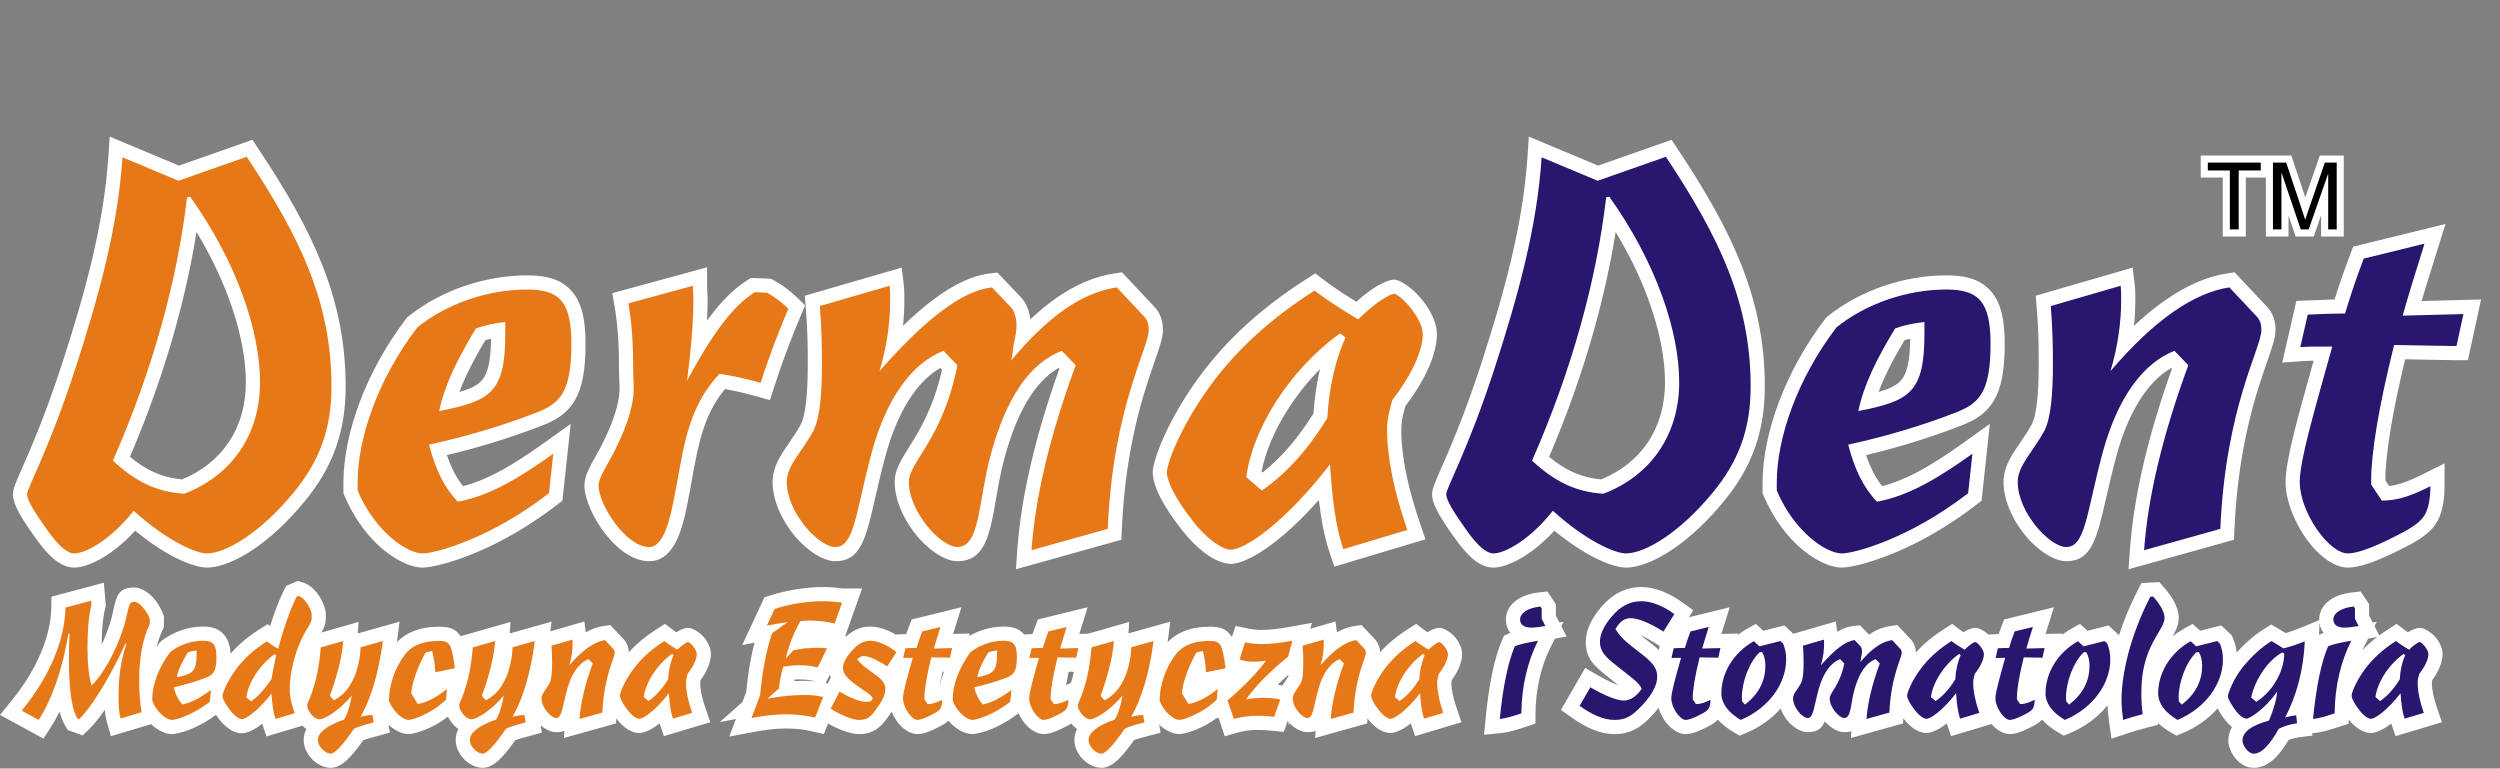 <?xml version="1.0" encoding="UTF-8" standalone="no"?><!DOCTYPE svg PUBLIC "-//W3C//DTD SVG 1.1//EN" "http://www.w3.org/Graphics/SVG/1.1/DTD/svg11.dtd"><svg width="100%" height="100%" viewBox="0 0 1389 427" version="1.1" xmlns="http://www.w3.org/2000/svg" xmlns:xlink="http://www.w3.org/1999/xlink" xml:space="preserve" xmlns:serif="http://www.serif.com/" style="fill-rule:evenodd;clip-rule:evenodd;stroke-miterlimit:22.926;"><rect x="0" y="0" width="1389" height="427" fill="#808080" stroke="none"/><path d="M74.279,283.786c18.66,16.884 34.655,23.695 40.578,23.695c10.663,-0 29.918,-11.551 47.984,-33.469c14.813,-17.772 21.329,-35.841 21.329,-59.243c0,-46.5 -17.179,-82.639 -47.099,-127.66l-37.912,13.328l-31.101,-13.034c-2.666,39.692 -13.329,77.606 -26.066,117.001c-14.809,45.616 -26.953,66.644 -26.953,70.199c0,2.963 3.555,9.183 10.958,19.549c6.221,8.887 11.259,13.329 15.403,13.329c5.63,-0 19.55,-6.811 32.879,-23.695Zm-11.553,-27.843c22.216,-50.651 35.843,-100.412 41.173,-146.325l1.778,-0.294c26.361,37.023 38.8,75.232 38.8,103.077c0,29.027 -15.698,51.836 -42.061,61.904c-15.4,-0.889 -27.249,-6.811 -39.69,-18.362Zm181.274,-27.547c2.964,-14.515 10.37,-29.325 20.438,-45.91c4.74,-1.777 10.37,-2.962 16.293,-3.555l0,6.515c0,32.878 -8.294,37.32 -36.731,42.95Zm-45.318,44.132c9.775,23.104 27.546,34.953 36.139,34.953c6.811,-0 37.321,-7.997 70.2,-33.469l2.368,-21.922c-18.661,13.33 -35.247,23.402 -53.019,26.659c-7.704,-7.999 -12.441,-18.066 -15.995,-31.693c21.621,-4.74 41.17,-10.663 59.537,-17.772c13.031,-5.034 19.548,-10.96 19.548,-38.209c-0,-23.402 -6.517,-30.213 -24.586,-30.213c-21.62,0 -44.43,7.701 -61.016,21.028c-21.917,28.734 -33.176,61.611 -33.176,86.196l0,4.442Zm150.471,-103.965c2.371,13.625 2.666,26.657 2.666,39.395c-0,2.074 0.296,4.443 0.296,7.109c-0,7.108 -1.478,17.181 -10.663,35.543c-4.74,9.184 -8.885,14.81 -8.885,19.252c0,10.37 15.106,34.064 28.137,34.064c5.926,0 10.073,-8.294 13.329,-24.583c5.629,-27.253 6.518,-51.245 25.77,-71.683c7.703,1.186 15.404,2.964 22.81,5.038c5.034,-15.7 10.365,-29.324 15.4,-41.173c-3.849,-3.852 -7.999,-6.811 -11.846,-8.885l-6.816,-0.297c-13.031,8.294 -24.582,24.88 -37.614,49.17c2.071,-16.293 3.555,-31.693 3.555,-46.208c-0,-0.591 -0.298,-2.665 -0.298,-6.517l-35.841,9.775Zm212.673,31.695c0.59,-2.665 0.887,-4.443 0.887,-4.741c0,-3.852 2.071,-8.885 2.071,-14.808c0,-4.444 -1.48,-7.998 -2.666,-9.481l-10.956,-11.552c-16.293,1.778 -36.73,17.182 -62.499,46.504c4.145,-13.92 5.923,-27.249 5.923,-39.395c0,-2.959 0,-5.625 -0.294,-7.997l-38.805,11.257c0.888,10.958 1.186,21.03 1.186,31.102c-0,18.66 -1.186,31.101 -4.741,38.209c-6.22,11.552 -14.808,19.253 -14.808,28.435c0,16.884 17.772,36.135 26.955,36.135c10.663,0 11.255,-18.957 20.14,-52.13c8.294,-30.806 22.513,-50.058 39.988,-56.87l7.699,7.998c-7.997,41.17 -26.952,53.609 -26.952,64.867c0,16.586 17.772,36.135 26.952,36.135c12.738,0 11.552,-25.177 18.367,-50.65c8.589,-32.286 21.918,-51.538 39.689,-58.35l7.704,7.998c-14.515,39.392 -22.512,73.754 -24.587,102.779l42.359,-11.849c2.959,-67.826 22.806,-100.411 22.806,-110.48c0,-4.74 -1.48,-6.516 -3.852,-8.885l-13.919,-14.813c-19.847,2.964 -38.507,16.589 -58.647,40.582Zm139.212,72.27l-8.589,-7.403c3.257,-26.066 23.397,-59.242 52.129,-79.973l2.964,2.368c-5.926,13.33 -9.183,28.435 -10.073,44.728c-11.253,18.362 -23.694,31.691 -36.431,40.28Zm45.318,32.585l35.543,-10.663c-7.108,-20.736 -11.253,-39.396 -11.253,-56.279c0,-4.74 1.182,-9.775 2.959,-15.996c11.551,-14.809 16.883,-28.136 16.883,-36.432c0,-9.183 -12.734,-22.512 -15.995,-22.512c-1.776,-0 -9.775,4.149 -19.842,14.217c-10.073,-5.923 -18.07,-11.254 -24.29,-15.994c-23.695,15.106 -42.95,32.287 -58.057,53.021c-17.176,23.696 -23.992,43.541 -23.992,47.984c0,4.737 4.444,14.219 13.925,26.361c8.589,11.255 17.177,16.587 21.62,16.587c7.704,0 29.918,-14.809 55.093,-47.391c1.186,19.253 3.259,34.95 7.406,47.097" style="fill:#fff;fill-rule:nonzero;"/><path d="M862.762,283.786c18.66,16.884 34.656,23.695 40.579,23.695c10.662,-0 29.917,-11.551 47.983,-33.469c14.813,-17.772 21.33,-35.841 21.33,-59.243c-0,-46.5 -17.18,-82.639 -47.1,-127.66l-37.911,13.328l-31.101,-13.034c-2.666,39.692 -13.329,77.606 -26.066,117.001c-14.81,45.616 -26.953,66.644 -26.953,70.199c-0,2.963 3.554,9.183 10.958,19.549c6.22,8.887 11.258,13.329 15.403,13.329c5.629,-0 19.549,-6.811 32.878,-23.695Zm-11.553,-27.843c22.217,-50.651 35.843,-100.412 41.174,-146.325l1.778,-0.294c26.361,37.023 38.8,75.232 38.8,103.077c-0,29.027 -15.696,51.836 -42.062,61.904c-15.4,-0.889 -27.248,-6.811 -39.69,-18.362Zm181.275,-27.547c2.963,-14.515 10.37,-29.325 20.438,-45.91c4.741,-1.777 10.37,-2.962 16.292,-3.555l0,6.515c0,32.878 -8.294,37.32 -36.73,42.95Zm-45.318,44.132c9.775,23.104 27.546,34.953 36.138,34.953c6.811,-0 37.322,-7.997 70.2,-33.469l2.369,-21.922c-18.662,13.33 -35.247,23.402 -53.019,26.659c-7.704,-7.999 -12.441,-18.066 -15.996,-31.693c21.621,-4.74 41.17,-10.663 59.538,-17.772c13.031,-5.034 19.547,-10.96 19.547,-38.209c0,-23.402 -6.516,-30.213 -24.585,-30.213c-21.621,0 -44.43,7.701 -61.016,21.028c-21.918,28.734 -33.176,61.611 -33.176,86.196l-0,4.442Zm152.247,-102.483c0.89,10.958 1.185,21.03 1.185,31.102c0,18.66 -1.185,31.101 -4.74,38.209c-6.219,11.552 -14.807,19.253 -14.807,28.435c-0,16.884 17.771,36.135 26.954,36.135c10.664,0 11.255,-18.957 20.142,-52.13c8.294,-30.806 22.511,-50.058 39.985,-56.87l7.701,7.998c-14.511,39.392 -22.509,73.754 -24.584,102.779l42.356,-11.849c2.964,-67.826 22.809,-100.411 22.809,-110.48c0,-4.74 -1.483,-6.516 -3.852,-8.885l-13.919,-14.813c-19.847,2.964 -42.062,18.367 -66.054,46.504c4.145,-13.92 5.923,-27.249 5.923,-39.395c0,-2.959 0,-5.625 -0.294,-7.997l-38.805,11.257Zm156.396,22.51c-10.96,39.098 -18.068,63.685 -18.068,75.236c-0,16.884 16.292,39.69 26.657,39.69c5.039,-0 13.33,-2.964 25.179,-8.887c8.294,-4.144 14.217,-7.406 17.181,-11.849c2.07,-2.959 3.554,-8.589 3.554,-16.585c-9.48,4.74 -17.479,7.996 -26.956,7.996l-5.923,-8.885l0,-2.666c0,-14.217 3.849,-39.395 12.736,-74.94c17.477,0.298 29.029,0.595 34.655,0.595l3.852,-17.771l-33.767,0.888c3.257,-11.551 7.406,-24.883 12.143,-39.991l-33.767,8.295c-4.444,11.553 -7.701,21.624 -10.367,30.51c-6.811,0 -13.625,0.298 -20.734,0.591l-4.146,18.069c4.146,-0.296 7.109,-0.296 9.184,-0.296l8.587,-0Z" style="fill:#fff;fill-rule:nonzero;"/><path d="M12.074,394.84l9.424,5.153c7.113,-11.022 13.066,-27.288 16.534,-48.002l0.624,0.18c-0.267,4.978 -0.358,9.689 -0.358,13.955c-0,16.534 1.424,27.557 4.711,33.068l0.979,0.355c5.511,-5.246 15.113,-19.199 25.691,-41.868l0.532,0.268c-3.288,9.424 -4.354,19.022 -4.354,29.511c-0,4 0.088,7.913 1.154,11.734l11.646,-3.468c-0.89,-5.777 -1.333,-11.553 -1.333,-17.423c0,-12.8 1.865,-23.29 5.867,-31.468l0.09,-2.844c-2.314,-6.135 -6.668,-9.69 -8.712,-9.69c-3.734,0 -3.113,5.424 -5.868,14.136c-4.622,14.578 -11.644,26.312 -17.778,32.446c-1.69,-5.424 -2.312,-12.533 -2.312,-21.336c0,-8.8 0.534,-16.712 2.224,-23.644l-0.179,-2.134l-14.311,3.821c-0.269,17.511 -8.357,37.783 -24.271,57.25Zm86.139,-18.581c0.886,-4.354 3.11,-8.8 6.132,-13.778c1.422,-0.532 3.112,-0.89 4.89,-1.066l-0,1.956c-0,9.866 -2.49,11.198 -11.022,12.888Zm-13.604,13.246c2.936,6.934 8.268,10.488 10.848,10.488c2.044,0 11.201,-2.397 21.066,-10.044l0.712,-6.576c-5.598,4 -10.577,7.021 -15.912,8c-2.312,-2.402 -3.734,-5.424 -4.8,-9.513c6.49,-1.421 12.358,-3.2 17.869,-5.335c3.909,-1.51 5.865,-3.288 5.865,-11.467c-0,-7.023 -1.956,-9.067 -7.376,-9.067c-6.49,0 -13.336,2.312 -18.314,6.312c-6.578,8.623 -9.958,18.49 -9.958,25.87l0,1.332Zm54.849,0.178l-2.576,-2.223c0.978,-7.821 7.022,-17.777 15.646,-24.001l0.888,0.712c-1.154,5.423 -2.044,9.866 -2.578,13.066c-4,5.956 -7.734,10.044 -11.38,12.446Zm13.604,9.777l10.667,-3.2c-1.601,-4.621 -2.756,-8.8 -2.756,-13.154c0,-9.603 3.199,-21.957 7.643,-30.223c2.31,-4.268 4.534,-7.025 4.534,-8.98l-0,-2.668c-0,-2.401 -3.643,-9.156 -7.199,-10.135l-1.244,0.537c-3.291,6.664 -6.934,16.621 -10.135,28.888c-2.222,-1.332 -4.354,-2.665 -6.31,-4.18c-7.114,4.538 -12.892,9.692 -17.424,15.914c-5.157,7.114 -7.201,13.069 -7.201,14.401c-0,1.424 1.332,4.266 4.179,7.914c2.576,3.376 5.153,4.975 6.488,4.975c2.312,-0 8.98,-4.443 16.534,-14.221c0.354,5.778 0.978,10.49 2.224,14.132Zm17.689,-6.31c1.69,4.178 4.533,6.49 6.847,6.49c2.131,0 10.223,-4.001 17.865,-13.246c-1.244,7.111 -3.022,11.643 -4.354,13.424c-9.602,3.288 -14.49,7.288 -14.49,11.288c-0,3.822 4.177,7.644 7.202,7.644c2.044,0 6.49,-4.534 12.888,-13.866c3.022,-1.511 6.668,-2.401 10.934,-3.554l-0.712,-4.091c-2.222,0.089 -4.446,0.444 -6.577,0.977c5.69,-10.043 10.044,-24.179 12.355,-42.045l-12.355,3.468c-0.711,14.93 -6.756,25.689 -14.935,29.42l-2.134,-2.486c4.624,-12.713 6.934,-23.114 7.38,-30.402l-12.446,3.554c-0.888,11.648 -3.11,21.958 -7.468,31.381l0,2.044Zm45.334,-3.734c2.847,6.844 8.18,10.577 10.934,10.577c2.224,0 12.534,-3.288 20.802,-11.288l0.535,-5.865c-6.135,4.886 -11.734,7.643 -16.271,8.266l-3.642,-5.956c0.711,-6.581 3.376,-14.045 8,-22.581l3.644,-0.888c0.978,3.377 1.51,7.378 1.779,11.822l10.845,-2.222c-1.69,-13.6 -2.845,-15.202 -8.8,-15.202c-8.979,0 -15.202,2.58 -19.114,7.826c-5.332,7.11 -8.712,16.711 -8.712,25.511Zm39.115,3.734c1.69,4.178 4.532,6.49 6.846,6.49c2.132,0 10.223,-4.001 17.866,-13.246c-1.244,7.111 -3.022,11.643 -4.354,13.424c-9.602,3.288 -14.49,7.288 -14.49,11.288c-0,3.822 4.176,7.644 7.201,7.644c2.044,0 6.489,-4.534 12.887,-13.866c3.022,-1.511 6.67,-2.401 10.936,-3.554l-0.713,-4.091c-2.221,0.089 -4.445,0.444 -6.576,0.977c5.69,-10.043 10.044,-24.179 12.355,-42.045l-12.355,3.468c-0.711,14.93 -6.756,25.689 -14.935,29.42l-2.136,-2.486c4.626,-12.713 6.936,-23.114 7.38,-30.402l-12.446,3.554c-0.887,11.648 -3.108,21.958 -7.466,31.381l0,2.044Zm51.202,-34.403c0.266,3.288 0.354,6.311 0.354,9.332c0,5.604 -0.354,9.337 -1.42,11.468c-1.868,3.468 -4.444,5.781 -4.444,8.537c-0,5.066 5.332,10.844 8.087,10.844c3.2,0 3.38,-5.689 6.045,-15.647c2.488,-9.244 6.754,-15.022 12,-17.066l2.313,2.401c-4.358,11.823 -6.756,22.133 -7.379,30.844l12.711,-3.554c0.89,-20.359 6.844,-30.137 6.844,-33.159c0,-1.422 -0.442,-1.956 -1.154,-2.668l-4.178,-4.442c-5.957,0.888 -12.622,5.512 -19.822,13.957c1.244,-4.179 1.777,-8.179 1.777,-11.825c-0,-0.886 -0,-1.69 -0.09,-2.398l-11.644,3.376Zm53.867,30.758l-2.576,-2.224c0.978,-7.821 7.022,-17.778 15.646,-24l0.887,0.712c-1.777,4 -2.755,8.532 -3.023,13.423c-3.376,5.51 -7.109,9.51 -10.934,12.089Zm13.602,9.778l10.67,-3.199c-2.136,-6.222 -3.38,-11.825 -3.38,-16.891c-0,-1.422 0.357,-2.934 0.89,-4.799c3.467,-4.445 5.066,-8.445 5.066,-10.935c-0,-2.756 -3.823,-6.756 -4.8,-6.756c-0.533,0 -2.934,1.246 -5.956,4.268c-3.022,-1.778 -5.424,-3.38 -7.288,-4.8c-7.114,4.532 -12.892,9.689 -17.424,15.91c-5.157,7.112 -7.202,13.069 -7.202,14.402c0,1.422 1.332,4.266 4.18,7.911c2.576,3.377 5.152,4.979 6.488,4.979c2.311,-0 8.979,-4.445 16.534,-14.223c0.354,5.776 0.978,10.489 2.222,14.133Zm43.649,-0.355c7.112,-1.332 13.423,-2.044 18.846,-2.044c5.777,0 11.201,0.532 16.533,1.776l4.446,-11.379c-3.2,-0.798 -6.489,-1.153 -9.778,-1.153c-7.113,0 -14.135,0.712 -21.158,2.045l6.402,-5.69c0.355,-4.18 1.155,-8.18 2.398,-12.089c3.38,-0.534 6.314,-0.8 8.804,-0.8c3.376,0 6.756,0.355 10.31,1.155l5.154,-10.49c-1.511,-0.18 -2.932,-0.354 -4.268,-0.354c-5.952,-0 -10.755,0.44 -14.576,1.51l-4.088,4.534c1.778,-7.468 4.532,-14.578 8.177,-20.891c2.047,-0.177 3.823,-0.267 5.244,-0.267c4.357,0 8.977,0.533 13.781,1.602l4.088,-11.559l-0.088,-0c-0.804,-0 -4.178,-0.799 -10.136,-0.799c-8.712,0 -18.044,1.333 -27.202,4.266l-4.353,9.336c3.555,-0.712 7.467,-1.422 11.555,-1.956l-8.625,6.132c-3.197,9.336 -5.419,20.803 -6.664,34.49l-4.802,12.625Zm44.004,-5.157c7.023,4.357 12.8,6.222 15.913,6.222c4.354,0 6.398,-1.956 8.8,-5.153c3.733,-4.978 5.689,-8.712 5.689,-12c0,-3.825 -2.756,-5.957 -6.934,-8.98c-3.468,-2.487 -6.668,-4.535 -8.711,-7.645l2.401,-1.599c0.355,0 0.621,-0.091 0.978,-0.091c3.554,0 7.643,2.222 13.332,5.69l5.066,-7.912c-5.332,-4.268 -10.844,-6.312 -14.489,-6.312c-4,0 -6.756,1.778 -9.956,5.246c-3.556,3.821 -5.246,7.288 -5.246,9.689c0,4.533 4.357,7.734 11.647,12.713c2.134,1.511 4,2.489 4.89,4.354l-0.978,1.601c-0.889,0.177 -1.689,0.355 -2.402,0.355c-3.911,-0 -8.886,-2.044 -15.11,-5.69l-4.89,9.512Zm45.604,-28.268c-3.289,11.734 -5.424,19.113 -5.424,22.581c-0,5.066 4.892,11.909 8,11.909c1.512,0 4,-0.887 7.556,-2.665c2.488,-1.244 4.266,-2.222 5.156,-3.557c0.622,-0.887 1.066,-2.577 1.066,-4.978c-2.843,1.423 -5.244,2.401 -8.088,2.401l-1.776,-2.668l-0,-0.8c-0,-4.266 1.152,-11.821 3.82,-22.489c5.246,0.088 8.712,0.178 10.401,0.178l1.155,-5.336l-10.132,0.266c0.977,-3.462 2.222,-7.462 3.642,-12l-10.132,2.49c-1.335,3.466 -2.314,6.489 -3.112,9.158c-2.044,0 -4.088,0.086 -6.223,0.178l-1.245,5.423c1.245,-0.091 2.134,-0.091 2.756,-0.091l2.58,0Zm35.822,10.756c0.888,-4.354 3.11,-8.8 6.132,-13.778c1.424,-0.532 3.114,-0.89 4.891,-1.066l0,1.956c0,9.866 -2.489,11.198 -11.023,12.888Zm-13.602,13.246c2.934,6.934 8.266,10.488 10.848,10.488c2.042,0 11.2,-2.397 21.066,-10.044l0.711,-6.576c-5.6,4 -10.577,7.021 -15.913,8c-2.31,-2.402 -3.734,-5.424 -4.8,-9.513c6.49,-1.421 12.359,-3.2 17.869,-5.335c3.91,-1.51 5.867,-3.288 5.867,-11.467c-0,-7.023 -1.957,-9.067 -7.377,-9.067c-6.49,0 -13.337,2.312 -18.315,6.312c-6.576,8.623 -9.956,18.49 -9.956,25.87l0,1.332Zm47.917,-24.002c-3.288,11.734 -5.424,19.113 -5.424,22.581c0,5.066 4.891,11.909 8.002,11.909c1.51,0 4,-0.887 7.554,-2.665c2.49,-1.244 4.266,-2.222 5.157,-3.557c0.621,-0.887 1.067,-2.577 1.067,-4.978c-2.844,1.423 -5.246,2.401 -8.089,2.401l-1.778,-2.668l0,-0.8c0,-4.266 1.153,-11.821 3.823,-22.489c5.244,0.088 8.711,0.178 10.401,0.178l1.153,-5.336l-10.133,0.266c0.979,-3.462 2.224,-7.462 3.643,-12l-10.13,2.49c-1.336,3.466 -2.315,6.489 -3.114,9.158c-2.044,0 -4.088,0.086 -6.224,0.178l-1.244,5.423c1.244,-0.091 2.136,-0.091 2.756,-0.091l2.58,0Zm21.688,27.647c1.69,4.178 4.532,6.49 6.845,6.49c2.133,0 10.224,-4.001 17.867,-13.246c-1.244,7.111 -3.022,11.643 -4.354,13.424c-9.602,3.288 -14.49,7.288 -14.49,11.288c-0,3.822 4.176,7.644 7.201,7.644c2.044,0 6.489,-4.534 12.887,-13.866c3.022,-1.511 6.669,-2.401 10.935,-3.554l-0.712,-4.091c-2.221,0.089 -4.445,0.444 -6.576,0.977c5.69,-10.043 10.044,-24.179 12.355,-42.045l-12.355,3.468c-0.712,14.93 -6.756,25.689 -14.935,29.42l-2.136,-2.486c4.626,-12.713 6.936,-23.114 7.38,-30.402l-12.446,3.554c-0.887,11.648 -3.108,21.958 -7.466,31.381l-0,2.044Zm45.334,-3.734c2.845,6.844 8.178,10.577 10.934,10.577c2.223,0 12.533,-3.288 20.8,-11.288l0.537,-5.865c-6.136,4.886 -11.734,7.643 -16.271,8.266l-3.643,-5.956c0.712,-6.581 3.377,-14.045 8,-22.581l3.643,-0.888c0.978,3.377 1.511,7.378 1.781,11.822l10.844,-2.222c-1.69,-13.6 -2.844,-15.202 -8.8,-15.202c-8.978,0 -15.201,2.58 -19.114,7.826c-5.332,7.11 -8.711,16.711 -8.711,25.511Zm41.249,10.044c4.354,-1.244 8.711,-1.777 13.245,-1.777c2.577,-0 5.69,0.179 9.153,0.533l3.379,-9.511c-2.934,-0.8 -6.044,-0.979 -9.423,-0.979c-2.931,0 -6.131,0.267 -9.598,0.8c5.777,-7.91 13.598,-15.821 23.376,-23.643l2.401,-8.892c-6.401,1.158 -12,1.869 -17.066,1.869c-3.113,0 -6.224,-0.357 -9.245,-0.977l-3.022,9.42c2.22,0.978 4.888,1.336 8.001,1.336c2.222,-0 4.355,-0.18 6.665,-0.534c-4.266,5.866 -11.29,13.334 -21.421,22.132c1.245,3.379 2.397,6.756 3.555,10.223Zm38.223,-40.713c0.267,3.288 0.354,6.311 0.354,9.332c0,5.604 -0.354,9.337 -1.42,11.468c-1.867,3.468 -4.444,5.781 -4.444,8.537c-0,5.066 5.332,10.844 8.088,10.844c3.2,0 3.38,-5.689 6.044,-15.647c2.488,-9.244 6.755,-15.022 12,-17.066l2.313,2.401c-4.357,11.823 -6.755,22.133 -7.379,30.844l12.712,-3.554c0.89,-20.359 6.844,-30.137 6.844,-33.159c0,-1.422 -0.443,-1.956 -1.154,-2.668l-4.178,-4.442c-5.958,0.888 -12.622,5.512 -19.822,13.957c1.244,-4.179 1.776,-8.179 1.776,-11.825c0,-0.886 0,-1.69 -0.09,-2.398l-11.644,3.376Zm53.868,30.758l-2.576,-2.224c0.977,-7.821 7.022,-17.778 15.645,-24l0.887,0.712c-1.776,4 -2.755,8.532 -3.022,13.423c-3.377,5.51 -7.109,9.51 -10.934,12.089Zm13.601,9.778l10.67,-3.199c-2.136,-6.222 -3.38,-11.825 -3.38,-16.891c0,-1.422 0.358,-2.934 0.89,-4.799c3.468,-4.445 5.066,-8.445 5.066,-10.935c0,-2.756 -3.822,-6.756 -4.8,-6.756c-0.532,0 -2.933,1.246 -5.956,4.268c-3.022,-1.778 -5.424,-3.38 -7.288,-4.8c-7.113,4.532 -12.891,9.689 -17.423,15.91c-5.158,7.112 -7.202,13.069 -7.202,14.402c0,1.422 1.332,4.266 4.179,7.911c2.577,3.377 5.153,4.979 6.489,4.979c2.31,-0 8.979,-4.445 16.534,-14.223c0.354,5.776 0.977,10.489 2.221,14.133" style="fill:#fff;fill-rule:nonzero;"/><path d="M855.856,336.969c-7.198,0.8 -11.289,3.734 -11.289,7.202c0,2.842 2.134,4.532 6.222,4.532c1.778,0 4.358,-0.266 7.822,-0.89l-2.044,-4l0,-5.778l-0.711,-1.066Zm-22.579,62.491c3.556,-0.354 7.468,-1.598 12.002,-3.11c0.087,-15.113 3.554,-29.157 9.244,-40.359c-5.51,0.98 -9.866,1.778 -12.891,3.114c-3.729,8.708 -6.576,22.223 -8.355,40.355Zm44.36,-7.287c7.113,5.066 13.336,7.82 19.467,7.82c5.69,0 9.069,-1.956 13.246,-6.044c6.934,-6.755 10.401,-12.799 10.401,-18.044c0,-4.446 -2.401,-7.468 -7.288,-11.468c-6.044,-4.89 -12.267,-8.712 -15.913,-14.934c2.31,-4.088 4.978,-6.044 8.446,-6.044c3.908,0 10.223,2.399 18.223,7.467l6.044,-9.777c-6.667,-4.804 -12.979,-7.114 -18.224,-7.114c-6.401,0 -11.645,2.756 -16.354,8.266c-4.537,5.246 -6.759,10.136 -6.759,14.136c0,6.844 4.712,9.689 12.358,15.913c4.978,4 9.157,6.665 10.844,10.31c-2.844,4.355 -6.578,6.577 -9.955,6.577c-3.466,0 -9.867,-2.311 -18.579,-7.377l-5.957,10.313Zm56.36,-26.67c-3.29,11.734 -5.424,19.113 -5.424,22.581c0,5.066 4.89,11.909 8,11.909c1.511,0 4,-0.887 7.555,-2.665c2.49,-1.244 4.268,-2.222 5.157,-3.557c0.621,-0.887 1.066,-2.577 1.066,-4.978c-2.844,1.423 -5.244,2.401 -8.088,2.401l-1.778,-2.668l0,-0.8c0,-4.266 1.154,-11.821 3.822,-22.489c5.244,0.088 8.712,0.178 10.402,0.178l1.154,-5.336l-10.132,0.266c0.978,-3.462 2.222,-7.462 3.642,-12l-10.132,2.49c-1.335,3.466 -2.313,6.489 -3.113,9.158c-2.044,0 -4.089,0.086 -6.222,0.178l-1.246,5.423c1.246,-0.091 2.136,-0.091 2.756,-0.091l2.581,0Zm35.556,25.957l-1.602,-1.689c-0.088,-0.712 -0.176,-1.421 -0.176,-2.222c-0,-8.356 3.909,-19.47 9.866,-25.156l1.336,-0.09c1.152,1.868 1.864,4.357 1.864,7.466c0,8.712 -3.734,15.825 -11.288,21.691Zm-2.402,8.533c16,-6.754 25.246,-20.446 25.246,-33.69c0,-3.643 -0.8,-6.578 -1.69,-8.712l-1.511,-1.42l-11.643,2.934l-3.114,-2.846c-11.554,6.488 -18.043,17.867 -18.043,28.978c-0,5.423 3.645,10.581 10.755,14.756Zm66.495,-32.18c0.176,-0.798 0.266,-1.332 0.266,-1.42c0,-1.156 0.62,-2.668 0.62,-4.444c0,-1.333 -0.444,-2.402 -0.798,-2.844l-3.288,-3.468c-4.892,0.534 -11.024,5.154 -18.758,13.957c1.246,-4.179 1.778,-8.179 1.778,-11.825c0,-0.886 0,-1.69 -0.091,-2.398l-11.643,3.376c0.266,3.288 0.355,6.311 0.355,9.332c-0,5.604 -0.355,9.337 -1.421,11.468c-1.868,3.468 -4.445,5.781 -4.445,8.537c-0,5.066 5.333,10.844 8.088,10.844c3.202,0 3.379,-5.689 6.044,-15.647c2.49,-9.244 6.756,-15.022 12.001,-17.066l2.314,2.401c-2.402,12.355 -8.091,16.089 -8.091,19.468c-0,4.978 5.335,10.844 8.091,10.844c3.82,0 3.466,-7.555 5.51,-15.202c2.578,-9.689 6.578,-15.467 11.91,-17.511l2.314,2.401c-4.358,11.823 -6.756,22.133 -7.38,30.844l12.712,-3.554c0.892,-20.359 6.844,-30.137 6.844,-33.159c0,-1.422 -0.442,-1.956 -1.154,-2.668l-4.178,-4.442c-5.958,0.888 -11.556,4.979 -17.6,12.176Zm41.776,21.692l-2.578,-2.224c0.98,-7.821 7.024,-17.778 15.648,-24l0.886,0.712c-1.776,4 -2.756,8.532 -3.022,13.423c-3.377,5.51 -7.11,9.51 -10.934,12.089Zm13.602,9.778l10.669,-3.199c-2.135,-6.222 -3.38,-11.825 -3.38,-16.891c0,-1.422 0.358,-2.934 0.89,-4.799c3.468,-4.445 5.066,-8.445 5.066,-10.935c0,-2.756 -3.822,-6.756 -4.8,-6.756c-0.532,0 -2.933,1.246 -5.956,4.268c-3.021,-1.778 -5.423,-3.38 -7.287,-4.8c-7.114,4.532 -12.892,9.689 -17.426,15.91c-5.156,7.112 -7.2,13.069 -7.2,14.402c-0,1.422 1.332,4.266 4.178,7.911c2.578,3.377 5.154,4.979 6.49,4.979c2.31,-0 8.978,-4.445 16.534,-14.223c0.354,5.776 0.977,10.489 2.222,14.133Zm25.07,-33.78c-3.289,11.734 -5.423,19.113 -5.423,22.581c0,5.066 4.89,11.909 8,11.909c1.51,0 4,-0.887 7.556,-2.665c2.488,-1.244 4.266,-2.222 5.156,-3.557c0.62,-0.887 1.066,-2.577 1.066,-4.978c-2.844,1.423 -5.244,2.401 -8.088,2.401l-1.778,-2.668l-0,-0.8c-0,-4.266 1.154,-11.821 3.822,-22.489c5.244,0.088 8.712,0.178 10.402,0.178l1.154,-5.336l-10.133,0.266c0.979,-3.462 2.223,-7.462 3.643,-12l-10.132,2.49c-1.336,3.466 -2.313,6.489 -3.113,9.158c-2.045,0 -4.089,0.086 -6.223,0.178l-1.244,5.423c1.244,-0.091 2.134,-0.091 2.754,-0.091l2.581,0Zm35.557,25.957l-1.602,-1.689c-0.088,-0.712 -0.176,-1.421 -0.176,-2.222c-0,-8.356 3.91,-19.47 9.866,-25.156l1.335,-0.09c1.153,1.868 1.865,4.357 1.865,7.466c-0,8.712 -3.734,15.825 -11.288,21.691Zm-2.402,8.533c16,-6.754 25.245,-20.446 25.245,-33.69c0,-3.643 -0.8,-6.578 -1.689,-8.712l-1.512,-1.42l-11.642,2.934l-3.114,-2.846c-11.554,6.488 -18.044,17.867 -18.044,28.978c0,5.423 3.646,10.581 10.756,14.756Zm32.359,0c3.734,-1.244 7.376,-2.31 10.843,-3.2c-0.533,-4.177 -0.71,-8.088 -0.71,-11.822c-0,-18.311 5.779,-27.111 9.955,-34.312c1.778,-3.022 2.934,-5.244 2.934,-7.38c0,-2.934 -2.044,-7.021 -6.31,-11.821l-1.602,0.087c-11.11,21.513 -16.001,42.849 -16.001,57.426c-0,3.468 0.357,7.113 0.891,11.022Zm32.625,-8.533l-1.603,-1.689c-0.087,-0.712 -0.174,-1.421 -0.174,-2.222c-0,-8.356 3.908,-19.47 9.866,-25.156l1.335,-0.09c1.152,1.868 1.865,4.357 1.865,7.466c-0,8.712 -3.734,15.825 -11.289,21.691Zm-2.401,8.533c16,-6.754 25.245,-20.446 25.245,-33.69c0,-3.643 -0.8,-6.578 -1.689,-8.712l-1.512,-1.42l-11.643,2.934l-3.113,-2.846c-11.556,6.488 -18.044,17.867 -18.044,28.978c-0,5.423 3.646,10.581 10.756,14.756Zm43.735,-10.044l-2.844,-2.489c2.668,-11.11 9.778,-20.8 17.333,-24.979l1.068,0.624c0,10.044 -6.755,21.421 -15.557,26.844Zm22.668,11.913l-0.446,-4.446c-2.397,0.267 -4.441,0.712 -6.219,1.333c6.219,-11.643 10.399,-26.756 10.931,-42.404c-3.909,1.604 -7.909,2.936 -11.82,3.914c-1.867,-1.246 -4.089,-2.578 -6.67,-4.088c-5.419,3.376 -10.664,8.088 -15.82,14.398c-5.692,7.025 -8.359,15.114 -8.359,16.18c-0,1.244 0.979,3.022 2.667,5.69c2.936,4.532 5.604,6.844 7.823,6.844c1.245,-0 9.869,-4.889 16.891,-15.11c-0.355,4.532 -1.956,9.864 -4.534,16.177c-9.868,2.665 -14.756,6.399 -14.756,11.11c-0,2.756 3.201,7.29 6.224,7.29c4.354,0 8.8,-4.709 13.956,-13.866c3.198,-1.511 6.578,-2.576 10.132,-3.022Zm31.469,-64.893c-7.198,0.8 -11.29,3.734 -11.29,7.202c0,2.842 2.136,4.532 6.224,4.532c1.776,0 4.358,-0.266 7.82,-0.89l-2.044,-4l0,-5.778l-0.71,-1.066Zm-22.578,62.491c3.555,-0.354 7.466,-1.598 12,-3.11c0.088,-15.113 3.555,-29.157 9.244,-40.359c-5.51,0.98 -9.864,1.778 -12.889,3.114c-3.731,8.708 -6.578,22.223 -8.355,40.355Zm37.246,-9.955l-2.576,-2.224c0.977,-7.821 7.022,-17.778 15.645,-24l0.887,0.712c-1.777,4 -2.755,8.532 -3.022,13.423c-3.377,5.51 -7.11,9.51 -10.934,12.089Zm13.601,9.778l10.67,-3.199c-2.136,-6.222 -3.38,-11.825 -3.38,-16.891c0,-1.422 0.358,-2.934 0.89,-4.799c3.468,-4.445 5.066,-8.445 5.066,-10.935c-0,-2.756 -3.822,-6.756 -4.8,-6.756c-0.532,0 -2.934,1.246 -5.956,4.268c-3.022,-1.778 -5.424,-3.38 -7.288,-4.8c-7.113,4.532 -12.891,9.689 -17.424,15.91c-5.157,7.112 -7.201,13.069 -7.201,14.402c0,1.422 1.332,4.266 4.178,7.911c2.578,3.377 5.154,4.979 6.49,4.979c2.31,-0 8.978,-4.445 16.533,-14.223c0.355,5.776 0.978,10.489 2.222,14.133" style="fill:#fff;fill-rule:nonzero;"/><path d="M1238.9,127.467l0,-32.769l-12.236,0l0,-4.355l29.399,-0l-0,4.355l-12.236,0l-0,32.769l-4.927,0Zm23.955,0l-0,-37.124l7.364,-0l8.779,26.278c2.315,6.978 1.351,6.552 3.759,-0.456l8.936,-25.822l6.574,-0l0,37.124l-4.718,0l0,-25.347l-2.097,0.301l-8.739,25.046l-4.424,0l-8.541,-25.211l-2.175,0.038l-0,25.173l-4.718,0Z" style="fill:#fff;fill-rule:nonzero;stroke:#fff;stroke-width:7.87px;"/><path d="M79.539,277.974c7.62,6.896 14.825,12.03 20.997,15.635c7.129,4.162 12.132,5.998 14.321,5.998c4.121,0 10.527,-2.728 18.134,-8.033c7.488,-5.222 15.737,-12.775 23.79,-22.545l0.032,-0.031c6.817,-8.18 11.707,-16.372 14.864,-25.142c3.145,-8.734 4.619,-18.241 4.619,-29.087c0,-22.228 -4.102,-41.971 -11.774,-61.526c-7.194,-18.329 -17.56,-36.633 -30.64,-56.691l-22.121,7.776l0.315,0.443c13.035,18.308 22.786,36.926 29.409,54.523c7.317,19.439 10.866,37.721 10.866,53.107c0,16.055 -4.393,30.487 -12.474,42.379c-8.14,11.983 -19.935,21.252 -34.663,26.876l-1.54,0.589l-1.688,-0.098c-8.749,-0.504 -16.515,-2.45 -23.877,-5.919l-1.071,-0.517l2.501,2.263Zm13.059,29.229c-5.21,-3.045 -11.127,-7.111 -17.475,-12.333c-4.527,4.909 -9.024,8.813 -13.181,11.809c-8.356,6.024 -16.027,8.676 -20.542,8.676c-4.042,-0 -8.052,-1.757 -12.089,-5.269l0.012,-0.015c-3.02,-2.63 -6.246,-6.421 -9.715,-11.373l-0.01,0.007c-3.891,-5.447 -6.784,-9.83 -8.714,-13.26c-2.495,-4.43 -3.718,-7.987 -3.718,-10.842c-0,-2.886 1.758,-6.873 4.785,-13.747c4.73,-10.732 13.112,-29.758 22.567,-58.882l0.01,0.003c6.266,-19.383 12.038,-38.468 16.615,-57.776c4.506,-19.01 7.775,-37.998 9.073,-57.322l0.738,-10.976l10.119,4.241l28.346,11.88l35.068,-12.327l5.75,-2.021l3.385,5.097c15.243,22.936 27.268,43.678 35.539,64.751c8.395,21.395 12.883,42.974 12.883,67.245c0,12.555 -1.787,23.786 -5.601,34.378c-3.796,10.542 -9.566,20.265 -17.545,29.844l0.003,0.003c-9.007,10.926 -18.356,19.459 -26.928,25.437c-10.343,7.215 -19.982,10.924 -27.116,10.924c-4.487,-0 -12.567,-2.495 -22.259,-8.152Zm3.605,-199.483l-0.058,-0.025l-21.172,-8.872c-1.7,16.568 -4.677,32.82 -8.513,49.006c-4.6,19.406 -10.528,38.974 -16.994,58.974l0,0.031c-9.724,29.957 -18.289,49.395 -23.121,60.359c-2.17,4.927 -3.432,7.028 -3.432,7.41c0,0.106 0.556,1.146 1.687,3.153c1.694,3.01 4.284,6.927 7.796,11.843l0.03,0.061c2.725,3.895 5.116,6.75 7.188,8.552l0.03,0c1.069,0.929 1.655,1.395 1.756,1.395c1.869,0 5.923,-1.731 11.377,-5.662c4.754,-3.426 10.085,-8.347 15.351,-15.019l4.45,-5.637c-5.175,-3.065 -10.164,-6.916 -15.203,-11.595l-4.081,-3.789l2.235,-5.1c10.813,-24.655 19.57,-49.121 26.299,-73.037c6.866,-24.402 11.609,-48.212 14.259,-71.042l0.116,-1.006Zm0.759,76.293c-6.426,22.84 -14.672,46.205 -24.759,69.799c4.191,3.459 8.333,6.189 12.611,8.204c5.051,2.38 10.391,3.807 16.353,4.325c10.974,-4.504 19.714,-11.5 25.731,-20.357c6.286,-9.253 9.705,-20.686 9.705,-33.583c0,-13.633 -3.207,-30.002 -9.82,-47.57c-4.376,-11.627 -10.23,-23.748 -17.613,-35.925c-2.866,17.928 -6.931,36.352 -12.208,55.107Zm139.349,42.815c1.606,-7.87 4.388,-15.757 8.108,-23.87c3.607,-7.866 8.122,-15.979 13.313,-24.532l1.419,-2.334l2.55,-0.957c2.783,-1.043 5.695,-1.887 8.658,-2.534c2.965,-0.646 6.2,-1.142 9.603,-1.482l8.643,-0.865l-0,15.192c-0,18.608 -2.663,29.504 -9.887,37.108c-7.135,7.51 -17.45,10.44 -33.211,13.562l-11.56,2.289l2.364,-11.577Zm22.379,-17.35c-1.287,2.806 -2.443,5.567 -3.452,8.295c5.605,-1.587 9.588,-3.402 12.101,-6.048c3.767,-3.964 5.312,-11.008 5.499,-23.554c-1.115,0.258 -2.178,0.538 -3.178,0.838c-4.252,7.124 -7.964,13.908 -10.97,20.469Zm-52.134,61.485c3.786,8.412 8.729,15.052 13.723,19.882c6.009,5.813 11.498,8.762 14.542,8.762c3.463,0 14.839,-2.751 30.526,-10.228c9.73,-4.638 20.812,-11.019 32.225,-19.561l0.178,-1.643c-4.559,2.93 -9.057,5.605 -13.543,7.972c-9.353,4.936 -18.671,8.536 -28.423,10.322l-4.149,0.76l-2.924,-3.036c-4.424,-4.594 -7.988,-9.761 -10.939,-15.704c-2.825,-5.695 -5.079,-12.116 -6.994,-19.465l-2.06,-7.904l7.995,-1.754c10.634,-2.331 20.734,-4.946 30.405,-7.844c9.804,-2.936 19.087,-6.123 27.964,-9.557c4.962,-1.919 8.616,-3.884 10.725,-7.454c2.517,-4.266 3.779,-11.323 3.779,-23.436c0,-9.777 -1.087,-15.759 -3.671,-18.838c-2.148,-2.558 -6.404,-3.501 -13.041,-3.501c-10.001,-0 -20.297,1.799 -30.009,5.143c-9.286,3.2 -17.991,7.79 -25.343,13.545c-9.857,13.073 -17.4,26.955 -22.571,40.388c-5.57,14.471 -8.395,28.431 -8.395,40.274l0,2.877Zm2.835,31.202c-6.629,-6.411 -13.161,-15.303 -17.937,-26.591l-0.646,-1.524l-0,-5.964c-0,-13.585 3.199,-29.49 9.504,-45.871c5.817,-15.114 14.279,-30.64 25.302,-45.091l0.575,-0.753l0.748,-0.602c8.987,-7.222 19.592,-12.907 30.822,-16.778c11.335,-3.905 23.383,-6.003 35.115,-6.003c11.433,0 19.473,2.465 25.098,9.161c5.186,6.175 7.362,15.302 7.362,28.926c-0,15.132 -2,24.668 -5.993,31.433c-4.405,7.458 -10.534,10.98 -18.599,14.096c-9.49,3.672 -19.169,7.005 -29.133,9.989c-7.543,2.26 -15.302,4.348 -23.322,6.263c1.069,3.129 2.25,6.014 3.573,8.682c1.558,3.137 3.326,5.971 5.368,8.556c6.553,-1.665 13.046,-4.359 19.659,-7.849c8.34,-4.402 16.879,-10.074 25.95,-16.553l14.247,-10.175l-1.882,17.403l-2.369,21.921l-0.359,3.327l-2.655,2.056c-13.431,10.407 -26.44,17.994 -37.707,23.366c-18.046,8.601 -32.475,11.765 -37.291,11.765c-6.548,-0 -16.382,-4.439 -25.43,-13.19Zm148.575,-127.876c0.598,4.665 0.993,9.29 1.252,13.874c0.395,7.016 0.475,13.496 0.475,19.795c0,0.978 0.05,1.777 0.103,2.617c0.092,1.49 0.193,3.081 0.193,4.492c-0,4.082 -0.425,9.012 -2.165,15.551c-1.632,6.134 -4.481,13.743 -9.359,23.499l-0.03,0.092c-1.509,2.926 -2.805,5.237 -3.966,7.311l-0.012,-0.007c-2.334,4.171 -4.016,7.179 -4.016,8.349c0,4.082 3.81,11.701 9.041,18.035c3.802,4.603 8.01,8.156 11.222,8.156c0.235,-0 0.009,-0.673 0.715,-2.002c1.811,-3.408 3.416,-8.847 4.894,-16.247l0.03,-0.03c1.032,-5.001 1.865,-9.641 2.676,-14.169c1.14,-6.359 2.244,-12.535 3.633,-18.534l-4.039,7.533l5.343,-42.076c0.981,-7.727 1.844,-15.459 2.493,-23.402c0.502,-6.171 0.836,-12.215 0.937,-18.133l-19.42,5.296Zm-14.434,14.734c-0.351,-6.219 -0.99,-12.582 -2.13,-19.137l-1.219,-7.005l6.909,-1.885l35.84,-9.775l9.936,-2.708l-0,10.275c-0,2.501 0.135,4.109 0.209,5.015l0,0.029c0.051,0.63 0.089,1.065 0.089,1.473c-0,4.198 -0.125,8.483 -0.348,12.851c0.474,-0.655 0.946,-1.298 1.42,-1.932c6.68,-8.935 13.501,-15.787 20.899,-20.494l2.102,-1.336l2.451,0.106l6.816,0.298l1.822,0.08l1.56,0.841c2.279,1.228 4.7,2.765 7.164,4.616c2.306,1.729 4.518,3.614 6.527,5.623l3.745,3.745l-2.083,4.898c-2.48,5.838 -5.033,12.108 -7.578,18.834c-2.573,6.805 -5.129,14.027 -7.576,21.662l-2.31,7.211l-7.287,-2.043c-3.759,-1.052 -7.411,-1.99 -10.863,-2.76c-2.178,-0.487 -4.452,-0.947 -6.827,-1.372c-11.924,14.441 -14.973,31.428 -18.342,50.241c-0.861,4.812 -1.746,9.737 -2.729,14.502l0.024,0.005c-1.776,8.887 -3.876,15.745 -6.431,20.553c-3.664,6.888 -8.457,10.367 -14.618,10.367c-8.512,-0 -16.872,-6.043 -23.342,-13.876c-7.332,-8.875 -12.669,-20.735 -12.669,-28.063c0,-5.17 2.539,-9.706 6.06,-16l-0,-0.03c1.189,-2.123 2.515,-4.491 3.716,-6.82l0.013,0.006c4.277,-8.564 6.753,-15.151 8.148,-20.4c1.294,-4.864 1.611,-8.526 1.611,-11.551c0,-1.422 -0.068,-2.501 -0.13,-3.506c-0.085,-1.36 -0.166,-2.639 -0.166,-3.603c-0,-6.438 -0.069,-12.849 -0.413,-18.935Zm54.136,10.35l3.304,0.506c3.789,0.583 7.837,1.371 12.037,2.309c1.522,0.34 3.009,0.69 4.459,1.043c1.826,-5.397 3.666,-10.5 5.493,-15.333c1.895,-5.006 3.787,-9.757 5.65,-14.263c-0.326,-0.261 -0.65,-0.513 -0.97,-0.752c-1.219,-0.914 -2.466,-1.745 -3.712,-2.484l-2.338,-0.101c-4.944,3.578 -9.789,8.712 -14.742,15.337c-3.038,4.063 -6.082,8.646 -9.181,13.738Zm156.499,-0.807c0.187,-0.846 0.383,-1.822 0.55,-2.716c0.08,-0.435 0.122,-0.155 0.122,-0.333c0,-2.447 0.502,-4.817 1.054,-7.439c0.479,-2.271 1.018,-4.818 1.018,-7.369c-0,-1.223 -0.168,-2.289 -0.41,-3.154c-0.179,-0.639 -0.322,-1.058 -0.417,-1.277l-7.707,-8.126c-5.873,1.487 -12.588,5.066 -20.205,10.753c-4.669,3.485 -9.597,7.705 -14.797,12.666c2.584,-1.572 5.255,-2.893 8.002,-3.964l4.861,-1.893l3.628,3.769l7.7,7.996l2.832,2.944l-0.772,3.978c-5.189,26.713 -14.675,41.883 -21.232,52.372c-3.236,5.176 -5.566,8.902 -5.566,11.018c0,5.85 3.142,12.504 7.264,18.029c4.426,5.936 9.281,10.233 11.814,10.233c2.258,-0 3.885,-9.395 6.014,-21.712c1.236,-7.147 2.602,-15.038 4.756,-23.095l0.008,0.002c2.8,-10.523 6.113,-19.778 9.924,-27.781l-5.392,6.425l6.951,-31.326Zm17.468,-25.257c0.354,1.259 0.642,2.636 0.822,4.103c4.775,-4.49 9.532,-8.411 14.31,-11.759c10.685,-7.493 21.417,-12.093 32.567,-13.758l4.039,-0.601l2.821,3l13.919,14.812c1.61,1.619 2.956,3.129 4.108,5.429c1.218,2.439 1.897,5.173 1.897,8.839c0,4.197 -1.879,9.591 -4.617,17.465c-5.85,16.807 -16.177,46.475 -18.22,93.354l-0.248,5.69l-5.504,1.538l-42.359,11.849l-10.727,3.001l0.794,-11.122c1.072,-15.016 3.708,-31.479 7.981,-49.339c3.834,-16.033 8.946,-33.039 15.385,-50.975l-0.392,-0.406c-5.567,3.155 -10.619,8.04 -15.135,14.677l-0.014,-0.009c-6.07,8.929 -11.147,20.97 -15.193,36.179l0,0.03c-1.973,7.38 -3.272,14.885 -4.447,21.68c-3.415,19.75 -6.024,34.815 -21.516,34.815c-7.314,-0 -17.259,-6.958 -24.425,-16.57c-5.903,-7.912 -10.4,-17.917 -10.4,-27.44c-0,-6.586 3.333,-11.915 7.965,-19.324c5.6,-8.954 13.557,-21.683 18.321,-43.09l-0.905,-0.94c-5.621,3.206 -10.846,8.164 -15.528,14.822c-6.132,8.72 -11.271,20.276 -15.118,34.567c-2.362,8.825 -4.049,16.198 -5.501,22.564l0,0.03c-5.209,22.809 -8.08,35.381 -22.236,35.381c-7.317,-0 -17.31,-6.907 -24.495,-16.539c-5.869,-7.869 -10.333,-17.839 -10.333,-27.471c-0,-8.405 4.362,-14.751 9.428,-22.124l-0,-0.03c2.105,-3.063 4.367,-6.353 6.332,-10.002l0.01,0.005c1.275,-2.665 2.179,-6.631 2.801,-11.948c0.698,-5.954 0.976,-13.452 0.976,-22.545c0,-5.409 -0.066,-10.421 -0.228,-14.942c-0.172,-4.755 -0.467,-9.877 -0.926,-15.545l-0.515,-6.359l6.174,-1.792l38.804,-11.256l8.862,-2.57l1.135,9.152c0.354,2.866 0.356,5.751 0.356,8.95c0,4.578 -0.241,9.323 -0.749,14.208c5.995,-5.786 11.672,-10.684 17.05,-14.699c11.501,-8.585 21.97,-13.385 31.571,-14.43l3.847,-0.419l2.673,2.817l10.956,11.551l0.431,0.525c1.237,1.545 2.569,4.028 3.396,6.971Zm-81.596,43.192l-19.141,21.787l10.23,-34.353c1.896,-6.369 3.27,-12.63 4.184,-18.711c0.83,-5.519 1.272,-10.891 1.376,-16.061l-22.907,6.644c0.198,3.236 0.355,6.515 0.475,9.844c0.207,5.769 0.291,10.835 0.291,15.496c-0,9.562 -0.315,17.624 -1.1,24.328c-0.84,7.2 -2.281,12.946 -4.502,17.389l-0.091,0.214c-2.301,4.271 -4.866,8.003 -7.256,11.478l-0.014,-0.009c-3.538,5.15 -6.586,9.589 -6.586,13.244c0,5.95 3.109,12.58 7.198,18.06c4.431,5.94 9.311,10.202 11.883,10.202c1.636,-0 3.513,-8.222 6.919,-23.139l0.007,0.002c1.562,-6.847 3.373,-14.769 5.617,-23.15c3.496,-12.981 8.03,-24.095 13.417,-33.265Zm92.182,-26.713c1.611,-0.828 3.258,-1.567 4.943,-2.213l4.836,-1.851l3.622,3.759l7.704,7.996l3.419,3.55l-1.696,4.602c-7.113,19.307 -12.616,37.253 -16.575,53.808c-3.008,12.57 -5.159,24.45 -6.483,35.62l25.897,-7.246c2.695,-45.9 12.903,-75.234 18.788,-92.143c2.19,-6.299 3.694,-10.616 3.694,-12.296c0,-1.073 -0.063,-1.601 -0.174,-1.825c-0.139,-0.278 -0.664,-0.818 -1.34,-1.493l-0.185,-0.185l-10.964,-11.667c-7.354,1.713 -14.615,5.157 -21.957,10.305c-4.457,3.126 -8.956,6.887 -13.529,11.279Zm113.68,88.677l-8.589,-7.403l-3.192,-2.751l0.517,-4.138c1.812,-14.517 8.36,-30.932 18.44,-46.396c9.455,-14.506 22.101,-28.301 36.919,-38.992l0.823,-0.594c-1.295,-0.823 -2.551,-1.636 -3.772,-2.439c-2.527,-1.664 -4.847,-3.251 -6.966,-4.758c-9.662,6.437 -18.549,13.289 -26.679,20.673c-9.321,8.463 -17.565,17.545 -24.751,27.408l0.02,0.014c-6.781,9.356 -11.838,17.975 -15.434,25.17c-4.919,9.836 -7.051,16.367 -7.051,18.2c0,1.286 0.926,3.803 2.84,7.427c2.105,3.987 5.217,8.757 9.393,14.105l0.062,0.062c3.516,4.609 6.968,8.047 10.012,10.384c2.715,2.083 4.565,3.096 5.364,3.096c2.702,0 9.539,-4.011 19.381,-12.477c8.603,-7.402 18.75,-17.928 29.499,-31.838l12.772,-16.528l1.283,20.865c0.572,9.303 1.369,17.801 2.531,25.505c0.665,4.4 1.444,8.484 2.367,12.243l20.214,-6.064c-2.45,-7.811 -4.467,-15.404 -5.987,-22.805c-2.044,-9.95 -3.145,-19.363 -3.145,-28.263c-0,-2.885 0.352,-5.822 0.967,-8.95c0.572,-2.907 1.362,-5.918 2.299,-9.198l0.406,-1.42l0.978,-1.256c5.079,-6.512 8.851,-12.697 11.402,-18.2c2.56,-5.529 3.79,-10.121 3.79,-13.404c0,-2.068 -1.623,-5.111 -3.671,-7.993c-2.615,-3.68 -4.316,-6.645 -4.45,-6.645c-0.134,-0 -1.074,0.976 -4.139,3.173c-2.845,2.039 -6.308,4.908 -10.136,8.737l-3.75,3.751l-1.759,3.953c-2.709,6.09 -4.821,12.612 -6.37,19.491c-1.602,7.121 -2.602,14.629 -3.027,22.438l-0.109,2.016l-1.028,1.675c-5.753,9.389 -11.866,17.583 -18.211,24.597c-6.698,7.405 -13.586,13.432 -20.527,18.114l-4.969,3.353l-4.567,-3.938Zm5,-16.419l0.543,0.467c4.38,-3.421 8.692,-7.451 12.895,-12.097c5.27,-5.826 10.436,-12.694 15.412,-20.626c0.531,-7.955 1.613,-15.654 3.271,-23.025l0.402,-1.73c-6.537,6.608 -12.323,13.841 -17.181,21.293c-7.83,12.013 -13.192,24.496 -15.342,35.718Zm83.244,39.939l-35.543,10.663l-7.236,2.172l-2.454,-7.185c-2.239,-6.557 -3.903,-13.965 -5.151,-22.237c-0.369,-2.44 -0.701,-4.974 -1.005,-7.597c-6.896,7.749 -13.422,14.125 -19.307,19.189c-12.853,11.055 -23.688,16.291 -29.592,16.291c-3.981,-0 -9.323,-2.078 -14.898,-6.356c-4.066,-3.121 -8.556,-7.556 -12.967,-13.339l0.008,-0.006c-4.8,-6.152 -8.406,-11.696 -10.877,-16.375c-3.157,-5.979 -4.685,-11.06 -4.685,-14.746c-0,-3.428 2.654,-12.975 8.773,-25.214c3.998,-7.999 9.507,-17.424 16.726,-27.385l0.032,0c7.913,-10.862 16.853,-20.74 26.853,-29.819c9.951,-9.037 21.052,-17.376 33.325,-25.2l4.628,-2.949l4.353,3.318c3.164,2.411 6.669,4.898 10.53,7.44c2.421,1.593 5.051,3.259 7.895,4.996c2.775,-2.485 5.353,-4.53 7.636,-6.165c5.915,-4.24 11.085,-6.125 13.304,-6.125c3.903,0 12.018,5.928 17.248,13.289c3.694,5.2 6.621,11.405 6.621,17.098c0,5.417 -1.708,12.303 -5.268,19.987c-2.828,6.102 -6.906,12.883 -12.313,19.984c-0.663,2.383 -1.215,4.55 -1.603,6.521c-0.417,2.128 -0.658,4.084 -0.658,5.936c0,7.978 0.973,16.343 2.776,25.126c1.828,8.899 4.564,18.436 8.047,28.6l2.651,7.734l-7.849,2.354Z" style="fill:#fff;fill-rule:nonzero;"/><path d="M868.022,277.974c7.621,6.896 14.825,12.03 20.997,15.635c7.129,4.162 12.132,5.998 14.322,5.998c4.121,0 10.527,-2.728 18.133,-8.033c7.488,-5.222 15.737,-12.775 23.791,-22.545l0.031,-0.031c6.817,-8.18 11.707,-16.372 14.865,-25.142c3.146,-8.734 4.618,-18.241 4.618,-29.087c0,-22.228 -4.102,-41.971 -11.774,-61.526c-7.192,-18.33 -17.558,-36.634 -30.639,-56.691l-22.122,7.776l0.315,0.443c13.035,18.308 22.786,36.926 29.41,54.523c7.316,19.439 10.866,37.721 10.866,53.107c-0,16.055 -4.394,30.488 -12.474,42.379c-8.14,11.983 -19.935,21.252 -34.663,26.876l-1.542,0.589l-1.687,-0.098c-8.747,-0.504 -16.515,-2.45 -23.877,-5.919l-1.072,-0.519l2.502,2.265Zm13.06,29.229c-5.211,-3.045 -11.128,-7.111 -17.475,-12.333c-4.526,4.909 -9.023,8.813 -13.181,11.809c-8.357,6.024 -16.026,8.676 -20.542,8.676c-4.043,-0 -8.052,-1.757 -12.09,-5.269l0.013,-0.015c-3.021,-2.63 -6.246,-6.421 -9.715,-11.373l-0.01,0.007c-3.888,-5.446 -6.783,-9.829 -8.715,-13.26c-2.494,-4.43 -3.718,-7.987 -3.718,-10.842c-0,-2.886 1.759,-6.873 4.786,-13.747c4.729,-10.732 13.112,-29.758 22.567,-58.882l0.009,0.003c6.266,-19.383 12.038,-38.468 16.616,-57.776c4.507,-19.01 7.776,-37.998 9.072,-57.322l0.736,-10.976l10.121,4.241l28.347,11.88l35.067,-12.327l5.748,-2.021l3.388,5.097c15.242,22.935 27.269,43.678 35.538,64.751c8.395,21.395 12.884,42.974 12.884,67.245c-0,12.555 -1.786,23.786 -5.602,34.378c-3.795,10.542 -9.565,20.265 -17.545,29.844l0.003,0.003c-9.006,10.926 -18.356,19.459 -26.927,25.437c-10.344,7.215 -19.983,10.924 -27.116,10.924c-4.487,-0 -12.568,-2.495 -22.259,-8.152Zm3.605,-199.483l-0.059,-0.025l-21.17,-8.872c-1.699,16.567 -4.677,32.82 -8.515,49.006c-4.6,19.406 -10.527,38.974 -16.993,58.974l-0,0.031c-9.724,29.957 -18.29,49.395 -23.122,60.359c-2.17,4.927 -3.431,7.028 -3.431,7.41c0,0.106 0.556,1.146 1.687,3.153c1.694,3.01 4.285,6.928 7.795,11.843l0.03,0.061c2.726,3.895 5.117,6.75 7.189,8.552l0.03,0c1.069,0.929 1.655,1.395 1.756,1.395c1.869,0 5.923,-1.731 11.376,-5.662c4.754,-3.426 10.085,-8.347 15.351,-15.019l4.451,-5.637c-5.177,-3.063 -10.166,-6.916 -15.204,-11.595l-4.081,-3.789l2.236,-5.1c10.813,-24.655 19.57,-49.121 26.299,-73.037c6.866,-24.402 11.608,-48.212 14.258,-71.042l0.117,-1.006Zm0.759,76.293c-6.427,22.84 -14.673,46.205 -24.759,69.799c4.19,3.459 8.332,6.189 12.611,8.204c5.05,2.38 10.392,3.807 16.353,4.325c10.973,-4.504 19.713,-11.5 25.73,-20.357c6.288,-9.253 9.706,-20.686 9.706,-33.583c-0,-13.633 -3.208,-30.002 -9.821,-47.57c-4.376,-11.627 -10.229,-23.748 -17.612,-35.925c-2.866,17.928 -6.931,36.352 -12.208,55.107Zm139.348,42.815c1.606,-7.87 4.389,-15.757 8.109,-23.87c3.608,-7.866 8.123,-15.979 13.313,-24.532l1.417,-2.336l2.551,-0.955c2.783,-1.043 5.698,-1.889 8.66,-2.534c2.964,-0.647 6.199,-1.142 9.602,-1.482l8.642,-0.865l0,15.192c0,18.608 -2.662,29.504 -9.886,37.108c-7.134,7.51 -17.449,10.44 -33.211,13.562l-11.561,2.289l2.364,-11.577Zm22.379,-17.35c-1.286,2.806 -2.442,5.567 -3.451,8.295c5.604,-1.585 9.587,-3.402 12.1,-6.048c3.767,-3.964 5.312,-11.011 5.5,-23.556c-1.114,0.259 -2.177,0.537 -3.175,0.836c-4.251,7.126 -7.964,13.912 -10.974,20.473Zm-52.134,61.485c3.787,8.411 8.73,15.052 13.723,19.882c6.01,5.813 11.498,8.762 14.542,8.762c3.463,0 14.839,-2.751 30.526,-10.228c9.731,-4.638 20.813,-11.019 32.226,-19.561l0.177,-1.643c-4.56,2.93 -9.055,5.604 -13.543,7.972c-9.353,4.936 -18.669,8.536 -28.422,10.322l-4.151,0.76l-2.923,-3.036c-4.424,-4.594 -7.987,-9.761 -10.938,-15.704c-2.826,-5.693 -5.077,-12.115 -6.994,-19.465l-2.065,-7.904l8,-1.754c10.635,-2.331 20.734,-4.946 30.405,-7.844c9.803,-2.936 19.088,-6.123 27.964,-9.557c4.962,-1.917 8.613,-3.882 10.724,-7.454c2.518,-4.265 3.779,-11.325 3.779,-23.436c0,-9.777 -1.085,-15.759 -3.671,-18.838c-2.147,-2.558 -6.406,-3.501 -13.04,-3.501c-10.002,-0 -20.298,1.799 -30.01,5.143c-9.285,3.2 -17.99,7.79 -25.343,13.545c-9.857,13.073 -17.4,26.955 -22.57,40.388c-5.57,14.471 -8.396,28.431 -8.396,40.274l0,2.877Zm2.835,31.202c-6.628,-6.411 -13.161,-15.303 -17.937,-26.591l-0.645,-1.524l-0,-5.964c-0,-13.585 3.198,-29.49 9.504,-45.871c5.817,-15.114 14.278,-30.64 25.302,-45.091l0.573,-0.753l0.75,-0.602c8.987,-7.222 19.592,-12.907 30.822,-16.778c11.335,-3.905 23.383,-6.003 35.115,-6.003c11.433,0 19.474,2.466 25.098,9.161c5.187,6.175 7.362,15.302 7.362,28.926c-0,15.134 -1.999,24.668 -5.994,31.433c-4.405,7.458 -10.532,10.98 -18.598,14.096c-9.489,3.672 -19.169,7.005 -29.133,9.989c-7.543,2.26 -15.302,4.348 -23.323,6.263c1.069,3.129 2.251,6.014 3.573,8.682c1.558,3.137 3.326,5.971 5.369,8.556c6.554,-1.663 13.046,-4.359 19.658,-7.849c8.341,-4.4 16.879,-10.074 25.95,-16.553l14.246,-10.175l-1.881,17.403l-2.368,21.921l-0.361,3.327l-2.653,2.056c-13.432,10.407 -26.44,17.994 -37.707,23.366c-18.046,8.601 -32.476,11.765 -37.292,11.765c-6.548,-0 -16.381,-4.439 -25.43,-13.19Zm149.835,-126.358c0.198,3.236 0.354,6.515 0.472,9.844c0.208,5.769 0.292,10.835 0.292,15.496c-0,9.562 -0.315,17.624 -1.1,24.328c-0.841,7.201 -2.28,12.948 -4.502,17.389l-0.092,0.214c-2.298,4.269 -4.864,8.005 -7.255,11.482c-3.546,5.159 -6.6,9.603 -6.6,13.231c0,5.95 3.109,12.58 7.198,18.06c4.431,5.94 9.311,10.202 11.883,10.202c1.641,-0 3.518,-8.21 6.918,-23.103c1.565,-6.855 3.38,-14.795 5.627,-23.184c3.429,-12.735 7.858,-23.668 13.11,-32.737l-19.219,22.539l10.613,-35.633c1.896,-6.367 3.27,-12.63 4.184,-18.711c0.83,-5.519 1.273,-10.891 1.376,-16.061l-22.905,6.644Zm-15.213,10.398c-0.17,-4.759 -0.466,-9.881 -0.926,-15.545l-0.518,-6.359l6.176,-1.792l38.805,-11.256l8.86,-2.57l1.137,9.152c0.354,2.866 0.356,5.751 0.356,8.95c0,4.583 -0.241,9.335 -0.751,14.225c5.715,-5.341 11.331,-9.95 16.838,-13.826c12.118,-8.531 23.825,-13.616 35.031,-15.289l4.038,-0.603l2.822,3.002l13.756,14.637l0.009,-0.009c1.657,1.657 3.041,3.173 4.26,5.613c1.222,2.438 1.899,5.171 1.899,8.839c0,4.197 -1.879,9.594 -4.619,17.466c-5.848,16.81 -16.175,46.474 -18.222,93.353l-0.249,5.69l-5.502,1.538l-42.355,11.849l-10.73,3.001l0.796,-11.122c1.072,-15.014 3.708,-31.476 7.979,-49.337c3.833,-16.033 8.945,-33.043 15.384,-50.978l-0.382,-0.397c-5.619,3.206 -10.845,8.161 -15.528,14.822c-6.131,8.72 -11.269,20.276 -15.117,34.567c-2.365,8.83 -4.05,16.205 -5.504,22.57c-5.212,22.824 -8.085,35.405 -22.234,35.405c-7.317,-0 -17.311,-6.907 -24.494,-16.539c-5.87,-7.869 -10.334,-17.839 -10.334,-27.471c-0,-8.435 4.362,-14.781 9.428,-22.151c2.106,-3.063 4.367,-6.354 6.332,-10.005l0.011,0.006c1.278,-2.664 2.178,-6.632 2.8,-11.949c0.698,-5.954 0.976,-13.452 0.976,-22.545c0,-5.409 -0.066,-10.421 -0.228,-14.942Zm64.951,5.279c2.541,-1.534 5.161,-2.826 7.856,-3.877l4.858,-1.893l3.631,3.769l7.701,7.996l3.418,3.55l-1.695,4.602c-7.112,19.307 -12.614,37.255 -16.573,53.809c-3.006,12.569 -5.158,24.448 -6.482,35.618l25.895,-7.245c2.698,-45.9 12.905,-75.234 18.788,-92.142c2.193,-6.298 3.697,-10.617 3.697,-12.297c-0,-1.069 -0.064,-1.6 -0.177,-1.825c-0.112,-0.224 -0.66,-0.784 -1.368,-1.493l-0.155,-0.185l-10.951,-11.653c-7.638,1.835 -15.778,5.77 -24.375,11.822c-4.584,3.229 -9.274,7.043 -14.068,11.444Zm105.93,3.194l-1.936,6.897c-9.666,34.44 -15.827,56.388 -15.827,66.216c0,6.65 3.315,14.706 7.731,21.28c4.073,6.064 8.466,10.536 11.053,10.536c1.64,0 4.108,-0.589 7.421,-1.761c3.969,-1.405 8.709,-3.494 14.25,-6.264l0,-0.032c3.92,-1.957 7.251,-3.69 9.791,-5.351c1.529,-1 2.747,-1.943 3.609,-2.866l-0.237,0.077c-5.156,1.659 -10.306,2.621 -15.876,2.621l-4.194,-0l-2.357,-3.537l-5.923,-8.885l-1.323,-1.985l0,-5.019c0,-7.757 1.082,-18.56 3.416,-32.302c2.117,-12.458 5.264,-27.338 9.566,-44.545l1.51,-6.041l6.241,0.106c6.828,0.115 12.757,0.235 17.776,0.331l0.031,-0c3.989,0.078 7.339,0.144 10.393,0.185l0.377,-1.745l-23.776,0.626l-10.639,0.28l2.888,-10.246c1.497,-5.313 3.397,-11.672 5.578,-18.814c0.898,-2.94 1.718,-5.612 2.488,-8.104l-16.258,3.994c-1.532,4.123 -2.952,8.165 -4.271,12.098c-1.575,4.696 -3.047,9.418 -4.425,14.009l-1.69,5.628l-5.846,0c-5.113,0 -9.776,0.139 -14.417,0.317l-0.528,2.299l18.208,-0l-2.804,9.997Zm-33.511,73.113c0,-11.538 6.032,-33.363 15.571,-67.36l-1.846,0.003c-1.193,0.028 -2.775,0.102 -4.999,0.26l-10.589,0.756l2.376,-10.352l4.147,-18.069l1.34,-5.841l6.011,-0.249l1.144,-0.047c4.875,-0.202 9.625,-0.398 14.066,-0.501c0.869,-2.775 1.828,-5.741 2.904,-8.946c1.675,-4.991 3.633,-10.472 5.975,-16.562l1.483,-3.857l3.96,-0.973l33.768,-8.295l13.549,-3.327l-4.168,13.293c-2.766,8.82 -5.226,16.677 -6.627,21.267c-0.846,2.765 -1.674,5.514 -2.49,8.262l23.051,-0.607l9.99,-0.261l-2.116,9.765l-3.853,17.772l-1.347,6.213l-6.342,-0c-1.998,-0 -8.279,-0.125 -17.033,-0.296l-11.48,-0.221c-3.465,14.32 -6.048,26.755 -7.834,37.268c-2.165,12.753 -3.17,22.685 -3.17,29.719l0,0.314l2.081,3.121c2.408,-0.291 4.729,-0.831 7.047,-1.578c3.946,-1.271 7.976,-3.118 12.37,-5.315l11.381,-5.689l0,12.702c0,4.356 -0.408,8.194 -1.104,11.444c-0.839,3.924 -2.178,7.127 -3.808,9.505l0.005,0.004c-2.138,3.206 -5.09,5.818 -8.808,8.252c-3.23,2.113 -7.014,4.089 -11.387,6.274l-0.013,-0.026c-6.299,3.147 -11.63,5.504 -16.024,7.058c-5.05,1.788 -9.25,2.684 -12.649,2.684c-8.009,-0 -17.313,-7.45 -24.095,-17.55c-5.962,-8.877 -10.437,-20.164 -10.437,-30.014" style="fill:#fff;fill-rule:nonzero;"/><path d="M17.745,406.883l-9.423,-5.153l-8.322,-4.551l5.984,-7.321c7.374,-9.021 12.925,-18.125 16.655,-26.927c3.787,-8.932 5.742,-17.552 5.864,-25.434l0.093,-5.977l5.719,-1.527l14.311,-3.82l9.085,-2.424l0.787,9.375l0.179,2.134l0.102,1.2l-0.316,1.291c-0.722,2.962 -1.212,6.297 -1.531,9.952c-0.286,3.29 -0.417,6.8 -0.442,10.508c1.713,-3.681 3.315,-7.755 4.706,-12.14c0.795,-2.517 1.288,-4.788 1.696,-6.67c1.785,-8.225 2.812,-12.971 11.677,-12.971c3.113,-0 7.291,2.007 10.622,5.713c2.03,2.26 4.028,5.335 5.441,9.082l0.541,1.436l-0.05,1.578l-0.09,2.844l-0.052,1.679l-0.746,1.521c-1.285,2.624 -2.315,5.584 -3.104,8.873c0.387,-0.544 0.784,-1.084 1.192,-1.618l0.575,-0.752l0.748,-0.602c3.168,-2.545 6.924,-4.556 10.908,-5.931l0,-0.031c3.969,-1.367 8.2,-2.103 12.327,-2.103c5.108,0 8.845,1.273 11.749,4.729c2.167,2.583 3.23,5.862 3.455,10.31c1.638,-1.872 3.372,-3.634 5.207,-5.298c3.187,-2.893 6.771,-5.585 10.755,-8.125l4.662,-2.97l1.347,1.042c0.645,-2.056 1.297,-4.017 1.951,-5.88c1.9,-5.424 3.828,-10.063 5.656,-13.764l1.29,-2.609l2.647,-1.143l1.244,-0.538l2.492,-1.073l2.677,0.735c3.537,0.972 6.573,3.71 8.759,6.793c2.496,3.514 4.252,8.2 4.252,10.909l-0,2.668c-0,2.84 -0.994,5.019 -2.454,7.54l9.942,-2.839l10.674,-3.048l-0.389,6.357l11.789,-3.309l11.427,-3.206l-1.474,11.379c2.461,-2.57 5.425,-4.572 8.93,-6.011c4.169,-1.712 8.963,-2.561 14.442,-2.561c5.485,0 9.037,0.874 12.051,5.254l4.551,-1.301l12.446,-3.554l10.669,-3.046l-0.387,6.356l11.794,-3.31l11.427,-3.206l-0.695,5.365l10.095,-2.928l8.812,-2.554l0.764,6.028c3.236,-1.833 6.444,-2.983 9.605,-3.453l4.039,-0.6l2.821,2.998l4.014,4.268l0.009,-0.009c0.832,0.831 1.542,1.631 2.29,3.127c0.715,1.429 1.126,2.931 1.168,4.791c1.493,-1.67 3.065,-3.249 4.719,-4.752c3.189,-2.894 6.771,-5.584 10.755,-8.121l4.627,-2.946l4.354,3.314c0.624,0.475 1.255,0.934 1.889,1.374c2.594,-1.704 5.217,-2.471 6.589,-2.471c2.584,0 7.168,2.816 9.653,6.314c1.686,2.368 3.021,5.34 3.021,8.316c-0,2.372 -0.679,5.242 -2.098,8.304c-0.872,1.882 -2.077,3.94 -3.628,6.087c-0.056,0.225 -0.103,0.431 -0.139,0.617c-0.057,0.291 -0.091,0.538 -0.091,0.726c-0,2.071 0.247,4.216 0.704,6.444c0.482,2.343 1.249,4.987 2.245,7.894l2.655,7.734l-7.853,2.355l-10.669,3.198l-7.236,2.168l-2.41,-7.051c-4.499,3.601 -8.682,5.311 -11.356,5.311c-2.308,0 -5.136,-0.996 -7.806,-3.047l-0,-0.031c-1.613,-1.24 -3.33,-2.914 -4.925,-5.003l-0.119,2.77l-5.504,1.538l-12.712,3.555l-10.727,2.998l0.281,-3.951c-1.253,0.481 -2.766,0.728 -4.624,0.728c-2.713,-0 -5.887,-1.486 -8.618,-3.824l0.71,4.08l-6.949,1.867l-1.383,0.372c-2.445,0.654 -4.651,1.246 -6.394,1.887c-2.797,3.962 -5.26,7.058 -7.34,9.296c-3.822,4.113 -7.482,6.143 -10.736,6.143c-3.716,0 -7.792,-2.047 -10.639,-5.068c-2.578,-2.738 -4.436,-6.478 -4.436,-10.45c-0,-2.12 0.496,-4.151 1.487,-6.071c-0.637,-0.447 -1.255,-0.954 -1.851,-1.518c-1.464,-1.389 -2.833,-3.193 -3.959,-5.361c-2.512,1.941 -5.038,3.536 -7.408,4.821l-0.012,-0.023c-6.282,3.406 -12.329,4.913 -14.432,4.913c-3.219,0 -7.487,-1.786 -11.161,-5.194l0.764,4.386l-6.949,1.867l-1.379,0.371c-2.445,0.655 -4.653,1.246 -6.396,1.888c-2.797,3.962 -5.26,7.058 -7.34,9.296c-3.822,4.113 -7.485,6.143 -10.737,6.143c-3.717,0 -7.793,-2.047 -10.64,-5.068c-2.578,-2.738 -4.436,-6.478 -4.436,-10.45c-0,-2.12 0.496,-4.15 1.487,-6.071c-0.636,-0.447 -1.255,-0.954 -1.851,-1.518l-0.346,-0.338l-2.06,0.617l-10.668,3.2l-7.228,2.169l-2.417,-7.054c-4.498,3.598 -8.684,5.312 -11.358,5.312c-2.308,-0 -5.135,-0.997 -7.808,-3.048c-1.578,-1.209 -3.287,-2.889 -4.924,-5.034l0.007,-0.006c-0.579,-0.747 -1.11,-1.468 -1.593,-2.162c-3.926,2.9 -7.683,5.059 -10.968,6.626c-6.241,2.974 -11.643,4.068 -13.561,4.068c-3.188,0 -7.665,-1.854 -11.443,-5.507l0,-0.025l-3.111,0.927l-11.646,3.468l-7.654,2.279l-2.159,-7.723c-0.656,-2.355 -1.023,-4.635 -1.218,-6.876c-3.408,4.921 -6.421,8.542 -8.824,10.829l-3.518,3.347l-4.572,-1.655l-0.978,-0.354l-2.627,-0.953l-1.433,-2.4c-1.28,-2.146 -2.331,-4.773 -3.163,-7.881c-1.587,3.226 -3.259,6.195 -5,8.894l-3.966,6.143l-6.4,-3.497Zm56.214,-64.633l0.08,-0.073c-0.785,0.007 -0.642,0.033 -0.08,0.073Zm0.405,0.028c0.349,-0.066 0.589,-0.103 0.205,-0.103l-0.53,0.002l-0.08,0.073l0.405,0.028Zm110.177,68.708c-0.032,-0.03 -0.048,-0.007 -0.048,0.12l0,0.011l0.02,0.018l0.028,-0.149Zm-0.048,0.131c0,0.101 0.008,0.081 0.02,0.018l-0.02,-0.018Zm-0.378,-0.269c-0.313,0.017 -0.603,0.028 -0.294,0.028c0.187,0 0.275,-0.009 0.294,-0.028Zm84.874,0.138c-0.031,-0.03 -0.047,-0.007 -0.047,0.12l-0,0.011l0.02,0.019l0.027,-0.15Zm-0.047,0.131c0.001,0.098 0.009,0.082 0.02,0.019l-0.02,-0.019Zm-0.378,-0.269c-0.313,0.017 -0.603,0.028 -0.295,0.028c0.188,0 0.274,-0.009 0.295,-0.028Zm40.979,-20.186c-0.45,0.241 -1.143,0.392 -0.564,0.392c1.46,0 1.305,-0.134 0.564,-0.392Zm32.843,8.487l0,0.011l0.005,-0.005l-0.005,-0.006Zm41.858,-34.659l0.003,0.002l-0.001,-0.002l-0.002,0Zm44.163,40.73c-2.949,0.323 -6.101,0.803 -9.441,1.428l-13.778,2.581l3.704,-9.739l-8.968,1.701l12.568,-11.17l2.126,-5.587c0.642,-6.748 1.506,-12.91 2.584,-18.485c0.603,-3.117 1.275,-6.089 2.016,-8.915l-6.871,1.376l6.573,-14.094l4.354,-9.336l1.446,-3.097l3.291,-1.055c4.845,-1.552 9.766,-2.698 14.652,-3.462c5.203,-0.816 10.224,-1.205 14.948,-1.205c4.817,0 8.216,0.489 10.04,0.75c0.2,0.028 -0.159,0.049 0.096,0.049l11.211,-0l-3.711,10.488l-4.088,11.559l-1.595,4.512l0.595,0.069c1.384,-1.258 2.803,-2.312 4.348,-3.164c2.77,-1.532 5.676,-2.307 9.062,-2.307c2.908,0 6.438,0.788 10.127,2.394c1.292,0.562 2.627,1.241 3.983,2.034l5.05,-0.217l0.756,-0.031c0.46,-1.336 0.978,-2.762 1.567,-4.292l1.474,-3.821l3.97,-0.977l10.132,-2.49l13.545,-3.327l-4.164,13.293l-0.481,1.535l9.269,-0.243l-0.299,1.385c2.134,-1.247 4.422,-2.29 6.794,-3.109l-0,-0.031c3.971,-1.367 8.201,-2.103 12.327,-2.103c4.931,0 8.583,1.186 11.443,4.375l3.804,-0.164l0.758,-0.033c0.46,-1.337 0.979,-2.762 1.567,-4.29l1.474,-3.821l3.97,-0.977l10.131,-2.49l13.545,-3.327l-4.164,13.293l-0.482,1.535l4.834,-0.126l12.213,-3.488l10.669,-3.046l-0.387,6.356l11.794,-3.31l11.426,-3.206l-1.473,11.379c2.461,-2.57 5.425,-4.572 8.93,-6.011c4.168,-1.712 8.962,-2.561 14.441,-2.561c5.669,0 9.276,0.934 12.354,5.709l1.969,-6.132l6.891,1.411c1.272,0.26 2.586,0.469 3.925,0.61l0.03,-0c1.13,0.119 2.375,0.183 3.722,0.183c2.308,0 4.687,-0.157 7.17,-0.439c2.816,-0.319 5.627,-0.756 8.512,-1.276l12.211,-2.202l-0.885,3.276l5.208,-1.51l8.813,-2.554l0.764,6.028c3.236,-1.833 6.443,-2.983 9.604,-3.453l4.039,-0.6l2.821,2.998l4.014,4.268l0.01,-0.009c0.831,0.831 1.542,1.631 2.289,3.127c0.715,1.429 1.126,2.931 1.169,4.791c1.493,-1.67 3.065,-3.249 4.718,-4.752c3.189,-2.894 6.773,-5.584 10.756,-8.121l4.623,-2.946l4.358,3.314c0.624,0.475 1.255,0.934 1.888,1.374c2.596,-1.706 5.221,-2.471 6.589,-2.471c2.588,0 7.169,2.816 9.654,6.314c1.685,2.368 3.02,5.34 3.02,8.316c0,2.372 -0.679,5.242 -2.097,8.304c-0.873,1.882 -2.078,3.94 -3.629,6.087c-0.055,0.225 -0.102,0.431 -0.138,0.617c-0.057,0.291 -0.092,0.538 -0.092,0.726c0,2.071 0.247,4.214 0.706,6.444c0.481,2.345 1.247,4.989 2.244,7.894l2.654,7.734l-7.853,2.355l-10.669,3.198l-7.237,2.168l-2.409,-7.051c-4.499,3.601 -8.681,5.311 -11.355,5.311c-2.309,0 -5.136,-0.996 -7.807,-3.047l0,-0.031c-1.612,-1.24 -3.329,-2.914 -4.924,-5.003l-0.12,2.77l-5.504,1.538l-12.711,3.555l-10.728,2.998l0.282,-3.951c-1.254,0.481 -2.767,0.728 -4.624,0.728c-3.118,-0 -6.85,-1.966 -9.813,-4.93l-0.919,1.079l0.461,-1.551c-0.225,-0.241 -0.445,-0.485 -0.659,-0.737l-0.06,0.167l-2.07,5.825l-6.143,-0.627c-1.595,-0.162 -3.113,-0.288 -4.523,-0.369c-1.179,-0.067 -2.464,-0.104 -3.83,-0.104c-2.066,0 -3.959,0.106 -5.674,0.33c-1.729,0.227 -3.529,0.602 -5.419,1.142l-7.211,2.06l-2.385,-7.136l-1.048,-3.121l-1.091,0.167c-2.14,1.565 -4.271,2.885 -6.288,3.979l-0.013,-0.023c-6.282,3.406 -12.329,4.913 -14.431,4.913c-3.225,0 -7.495,-1.784 -11.159,-5.188l0.762,4.38l-6.95,1.867l-1.382,0.372c-2.445,0.654 -4.651,1.246 -6.394,1.887c-2.797,3.962 -5.26,7.058 -7.34,9.296c-3.822,4.113 -7.482,6.143 -10.736,6.143c-3.716,0 -7.792,-2.047 -10.639,-5.068c-2.578,-2.738 -4.436,-6.478 -4.436,-10.45c-0,-2.12 0.496,-4.151 1.486,-6.071c-0.636,-0.447 -1.255,-0.954 -1.85,-1.518c-0.49,-0.464 -0.97,-0.974 -1.433,-1.531l-0.269,0.18c-1.035,0.677 -2.389,1.381 -3.977,2.175c-2.157,1.08 -3.968,1.882 -5.436,2.398c-2.126,0.751 -3.995,1.128 -5.625,1.128c-4.301,0 -8.813,-3.279 -11.797,-7.722c-0.797,-1.185 -1.524,-2.495 -2.14,-3.866c-4.353,3.355 -8.539,5.797 -12.15,7.519c-6.241,2.975 -11.644,4.069 -13.56,4.069c-3.191,0 -7.665,-1.854 -11.443,-5.507c-0.603,-0.583 -1.203,-1.219 -1.791,-1.91c-0.672,0.623 -1.411,1.189 -2.219,1.716c-1.036,0.677 -2.389,1.381 -3.976,2.175c-2.159,1.08 -3.971,1.882 -5.438,2.398c-2.124,0.751 -3.993,1.128 -5.625,1.128c-4.296,0 -8.812,-3.279 -11.795,-7.722c-0.962,-1.432 -1.827,-3.044 -2.509,-4.73c-0.839,1.31 -1.803,2.682 -2.889,4.13c-1.715,2.283 -3.374,4.171 -5.637,5.653c-2.625,1.722 -5.586,2.669 -9.437,2.669c-2.543,0 -5.975,-0.707 -9.917,-2.247c-2.244,-0.879 -4.767,-2.075 -7.49,-3.616l-2.288,5.86l-6.627,-1.545c-2.395,-0.558 -4.759,-0.953 -7.115,-1.2c-2.343,-0.246 -4.888,-0.361 -7.634,-0.361c-2.529,0 -5.187,0.158 -7.959,0.462Zm30.814,-25.567l0.645,0.16l1.703,-3.31c-0.215,-0.521 -0.4,-1.053 -0.551,-1.598l-2.275,4.631l0.478,0.117Zm-11.654,-1.399c1.914,0 3.885,0.114 5.902,0.349l-0.869,-0.196c-1.427,-0.319 -2.877,-0.559 -4.361,-0.723c-1.328,-0.146 -2.738,-0.215 -4.226,-0.215c-0.907,-0 -1.761,0.026 -2.556,0.076l-0.06,0.3l-0.115,0.596c2.144,-0.124 4.24,-0.187 6.285,-0.187Zm74.633,2.413l0.094,-0.047c0.49,-2.397 1.202,-4.885 2.132,-7.405l-0.787,-0.017c-0.53,2.414 -0.955,4.584 -1.281,6.508l-0.158,0.961Zm70.137,0l2.706,-1.354c0.479,-1.577 0.907,-3.182 1.286,-4.816l0.278,-1.235l-2.83,-0.064c-0.531,2.414 -0.956,4.582 -1.283,6.507l-0.157,0.962Zm20.405,30.319c-0.031,-0.03 -0.048,-0.007 -0.048,0.12l0,0.011l0.021,0.019l0.027,-0.15Zm-0.048,0.131c0.002,0.098 0.01,0.082 0.021,0.019l-0.021,-0.019Zm-0.377,-0.269c-0.314,0.017 -0.604,0.028 -0.295,0.028c0.187,0 0.274,-0.009 0.295,-0.028Zm97.556,-30.45c0.872,0.135 1.74,0.303 2.603,0.51c0.513,-0.857 1.09,-1.695 1.69,-2.569c0.541,-0.789 1.126,-1.639 1.56,-2.428c0.055,-0.194 0.117,-0.545 0.185,-1.044c-2.114,1.827 -4.128,3.671 -6.038,5.531Zm17.028,10.264c-0.45,0.241 -1.143,0.392 -0.564,0.392c1.46,0 1.304,-0.134 0.564,-0.392Zm32.842,8.487l0,0.011l0.005,-0.005l-0.005,-0.006Zm41.859,-34.659l0.003,0.002l-0.002,-0.002l-0.001,0Z" style="fill:#fff;fill-rule:nonzero;"/><path d="M843.428,332.873c2.906,-1.853 6.835,-3.192 11.566,-3.717l4.73,-0.524l2.653,3.971l0.711,1.066l1.353,2.026l0,6.295l1.153,2.255l0.838,1.638l2.236,-0.397l-1.216,2.395l2.951,5.777l-6.479,1.166l-2.388,4.704c-2.616,5.153 -4.722,10.998 -6.169,17.323c-1.416,6.181 -2.208,12.761 -2.245,19.531l-0.034,5.638l-5.318,1.774c-2.313,0.772 -4.507,1.487 -6.797,2.112c-2.401,0.657 -4.692,1.147 -6.927,1.367l-9.514,0.943l0.933,-9.494c0.912,-9.309 2.102,-17.457 3.542,-24.414c1.521,-7.347 3.33,-13.45 5.396,-18.279l1.229,-2.871l2.831,-1.25l0.715,-0.301c-1.647,-2.052 -2.485,-4.556 -2.485,-7.436c0,-4.559 2.344,-8.495 6.735,-11.298Zm41.326,72.367c-3.804,-1.565 -7.653,-3.808 -11.67,-6.669l-5.821,-4.147l3.576,-6.189l5.958,-10.311l3.935,-6.811l6.799,3.951c3.897,2.266 7.195,3.899 9.847,4.952c0.66,0.262 1.265,0.484 1.81,0.67c-0.991,-0.769 -2.005,-1.556 -2.826,-2.215l-0.031,-0.031l-2.501,-2.03l-0.014,0.019c-7.978,-6.364 -12.764,-10.186 -12.764,-19.992c0,-3.153 0.838,-6.554 2.527,-10.088c1.424,-2.976 3.472,-6.059 6.141,-9.151l-0.002,-0.002c3.038,-3.556 6.319,-6.258 9.94,-8.107c3.826,-1.951 7.919,-2.928 12.381,-2.928c3.612,0 7.525,0.782 11.605,2.375c3.582,1.399 7.353,3.474 11.202,6.246l5.932,4.274l-2.414,3.905l9.134,-2.244l13.543,-3.327l-4.162,13.293l-0.482,1.535l9.268,-0.243l-0.161,0.741c1.594,-1.196 3.293,-2.306 5.092,-3.315l4.927,-2.767l4.181,3.82l7.584,-1.911l4.147,-1.045l3.143,2.952l1.512,1.42l0.28,0.265l3.178,-0.923l11.643,-3.377l8.792,-2.549l0.737,5.718c3.059,-1.808 6.017,-2.866 8.896,-3.18l3.847,-0.417l2.673,2.816l2.272,2.397c3.771,-2.566 7.633,-4.158 11.699,-4.764l4.038,-0.602l2.822,3l4.014,4.268l0.01,-0.009c0.831,0.831 1.541,1.631 2.29,3.127c0.727,1.454 1.14,2.983 1.17,4.888c1.521,-1.705 3.121,-3.318 4.805,-4.849c3.188,-2.894 6.772,-5.584 10.755,-8.121l4.624,-2.946l4.357,3.314c0.624,0.475 1.255,0.934 1.889,1.374c2.595,-1.706 5.22,-2.471 6.588,-2.471c1.901,0 4.874,1.518 7.306,3.71l4.921,-0.211l0.756,-0.031c0.46,-1.336 0.978,-2.762 1.567,-4.292l1.473,-3.821l3.971,-0.977l10.133,-2.49l13.543,-3.327l-4.162,13.293l-0.483,1.535l9.268,-0.243l-0.16,0.741c1.594,-1.196 3.292,-2.306 5.091,-3.315l4.928,-2.767l4.181,3.82l7.584,-1.911l4.146,-1.045l4.656,4.372l1.111,1.047c2.618,-8.074 6.073,-16.521 10.437,-24.97l2.062,-3.997l4.49,-0.247l1.602,-0.088l3.794,-0.208l2.51,2.822c2.474,2.783 4.383,5.485 5.735,8.022c1.728,3.238 2.575,6.288 2.575,9.028c-0,2.192 -0.523,4.266 -1.446,6.434c-0.521,1.223 -1.192,2.483 -1.982,3.861c1.908,-1.528 3.98,-2.928 6.2,-4.173l4.929,-2.767l4.179,3.82l7.585,-1.911l4.146,-1.045l3.143,2.952l1.512,1.42l1.228,1.156l0.648,1.551c0.663,1.594 1.295,3.518 1.726,5.747c0.139,0.713 0.256,1.451 0.35,2.214c1.991,-2.241 3.987,-4.263 5.99,-6.08l0.03,-0c3.042,-2.758 6.079,-5.068 9.116,-6.961l4.03,-2.512l4.091,2.389c0.875,0.51 2.051,1.214 3.727,2.235l0.237,0.146c0.708,-0.212 1.426,-0.441 2.15,-0.68c2,-0.662 3.816,-1.33 5.424,-1.987l11.028,-4.522l-0.004,-0.395c-0,-4.559 2.343,-8.5 6.735,-11.298c2.905,-1.855 6.835,-3.192 11.567,-3.717l4.745,-0.525l2.668,4.001l0.71,1.066l1.322,1.986l0,6.306l1.153,2.255l0.838,1.638l2.236,-0.397l-1.216,2.395l2.621,5.131c1.603,-1.184 3.283,-2.334 5.041,-3.454l4.623,-2.946l4.358,3.314c0.624,0.475 1.255,0.934 1.888,1.374c2.596,-1.706 5.221,-2.471 6.589,-2.471c2.588,0 7.169,2.816 9.654,6.314c1.685,2.368 3.02,5.34 3.02,8.316c0,2.372 -0.679,5.242 -2.097,8.304c-0.873,1.882 -2.078,3.94 -3.629,6.087c-0.055,0.225 -0.102,0.431 -0.139,0.617c-0.056,0.291 -0.091,0.538 -0.091,0.726c0,2.071 0.247,4.214 0.706,6.444c0.481,2.345 1.247,4.989 2.244,7.894l2.654,7.734l-7.853,2.355l-10.669,3.198l-7.238,2.168l-2.408,-7.053c-4.5,3.598 -8.68,5.313 -11.355,5.313c-2.309,0 -5.134,-0.996 -7.807,-3.047c-1.43,-1.094 -2.968,-2.576 -4.463,-4.443l-0.012,2.264l-5.318,1.774c-2.314,0.772 -4.507,1.487 -6.797,2.112c-2.403,0.659 -4.692,1.147 -6.927,1.367l-1.215,0.121l0.129,1.289l-7.62,0.96c-1.181,0.148 -2.481,0.445 -3.877,0.866c-0.589,0.179 -1.163,0.372 -1.72,0.58c-2.429,4.049 -4.808,7.286 -7.2,9.699c-3.833,3.872 -7.862,5.836 -12.244,5.836c-3.942,0 -7.487,-2.179 -9.991,-5.111c-2.42,-2.835 -4.107,-6.816 -4.107,-10.053c-0,-2.724 0.683,-5.225 2.058,-7.494c-0.203,-0.163 -0.404,-0.334 -0.606,-0.51c-1.857,-1.624 -3.731,-3.879 -5.584,-6.742l-0.061,-0.093c-0.681,-1.077 -1.279,-2.063 -1.796,-3.012c-4.898,5.562 -11.366,10.313 -19.183,13.612l-3.625,1.529l-3.389,-1.99c-2.645,-1.553 -4.946,-3.257 -6.885,-5.082l0.126,0.986l-6.716,1.726c-1.41,0.36 -3.12,0.838 -5.131,1.431c-1.763,0.52 -3.491,1.06 -5.158,1.616l-8.993,3l-1.279,-9.398c-0.31,-2.283 -0.561,-4.345 -0.707,-6.076c-0.088,-1.039 -0.158,-2.063 -0.205,-3.066c-5.041,6.297 -12.012,11.693 -20.621,15.324l-3.625,1.529l-3.388,-1.99c-3.528,-2.071 -6.437,-4.408 -8.704,-6.947c-0.836,0.885 -1.793,1.651 -2.866,2.353c-1.037,0.677 -2.389,1.381 -3.977,2.175c-2.159,1.08 -3.972,1.882 -5.438,2.398c-2.123,0.75 -3.992,1.128 -5.625,1.128c-3.584,0 -7.317,-2.279 -10.187,-5.609l-4.545,1.362l-10.67,3.198l-7.237,2.168l-2.408,-7.053c-4.501,3.598 -8.681,5.313 -11.356,5.313c-2.309,0 -5.134,-0.996 -7.806,-3.047c-1.578,-1.208 -3.29,-2.89 -4.928,-5.038l0.008,-0.006l-0.088,-0.115l-0.128,2.895l-5.5,1.538l-12.713,3.555l-10.729,2.998l0.268,-3.742c-1.129,0.337 -2.444,0.519 -3.984,0.519c-3.496,-0 -7.726,-2.468 -10.805,-6.021c-1.649,3.932 -4.141,6.021 -9.554,6.021c-3.253,-0 -7.177,-2.139 -10.196,-5.322l-0.207,0.238l0.103,-0.35c-0.517,-0.554 -1.009,-1.138 -1.464,-1.748c-1.307,-1.752 -2.444,-3.795 -3.203,-5.971c-4.893,5.544 -11.348,10.281 -19.145,13.571l-3.625,1.529l-3.389,-1.99c-3.527,-2.071 -6.436,-4.408 -8.704,-6.947c-0.836,0.885 -1.792,1.651 -2.866,2.353c-1.215,0.792 -2.507,1.473 -3.978,2.207l-0.013,-0.026c-2.149,1.077 -3.96,1.877 -5.424,2.392c-2.122,0.75 -3.991,1.128 -5.625,1.128c-4.299,0 -8.812,-3.279 -11.795,-7.722c-1.36,-2.025 -2.522,-4.407 -3.255,-6.853c-1.62,2.066 -3.52,4.164 -5.697,6.285c-2.654,2.594 -5.169,4.568 -8.149,6.002c-3.195,1.537 -6.534,2.288 -10.573,2.288c-4.082,0 -8.157,-0.899 -12.35,-2.627Zm33.692,-46.893c1.159,0.948 2.217,1.871 3.176,2.796l0.51,-2.224l-2.127,-1.348c-3.282,-2.081 -6.154,-3.627 -8.573,-4.67c0.935,0.744 1.904,1.487 2.885,2.238c1.249,0.956 2.526,1.934 4.099,3.208l0.03,0Zm32.063,14.851l-0.019,0.085l0.028,-0.085l-0.009,-0Zm54.359,17.467c-0.45,0.24 -1.136,0.389 -0.559,0.389c1.463,0 1.304,-0.134 0.559,-0.389Zm19.619,0.315l-0.041,0.032c-0.022,0.028 0.038,0.042 0.222,0.042c1.53,0 1.305,-0.126 0.466,-0.343c-0.252,0.118 -0.538,0.209 -0.647,0.269Zm74.91,-26.49l0.003,0.002l-0.002,-0.002l-0.001,0Zm31.21,8.708l-0.019,0.085l0.028,-0.085l-0.009,-0Zm158.086,-26.955l-0.219,6.476l1.838,-0.811c0.227,-0.101 0.458,-0.199 0.696,-0.293c-1.231,-1.544 -2.006,-3.345 -2.315,-5.372Zm-34.809,65.172c-0.058,-0.033 -0.087,-0.046 -0.087,0.045c0,0.056 0.003,0.078 0.011,0.083l0.019,-0.017l0.057,-0.111Zm-0.076,0.128c0.005,0.002 0.011,-0.004 0.019,-0.017l-0.019,0.017Zm66.882,-57.604l-4.918,0.885l-2.389,4.704c-0.298,0.586 -0.587,1.18 -0.872,1.785c1.183,-1.262 2.415,-2.472 3.694,-3.634c1.416,-1.286 2.913,-2.53 4.485,-3.74Zm25.657,10.551l0.003,0.002l-0.002,-0.002l-0.001,0Z" style="fill:#fff;fill-rule:nonzero;"/><path d="M74.279,283.786c18.66,16.884 34.655,23.695 40.578,23.695c10.663,-0 29.918,-11.551 47.984,-33.469c14.813,-17.772 21.329,-35.841 21.329,-59.243c0,-46.5 -17.179,-82.639 -47.099,-127.66l-37.912,13.328l-31.101,-13.034c-2.666,39.692 -13.329,77.606 -26.066,117.001c-14.809,45.616 -26.953,66.644 -26.953,70.199c0,2.963 3.555,9.183 10.958,19.549c6.221,8.887 11.259,13.329 15.403,13.329c5.63,-0 19.55,-6.811 32.879,-23.695Zm-11.553,-27.843c22.216,-50.651 35.843,-100.412 41.173,-146.325l1.778,-0.294c26.361,37.023 38.8,75.232 38.8,103.077c0,29.027 -15.698,51.836 -42.061,61.904c-15.4,-0.889 -27.249,-6.811 -39.69,-18.362Zm181.274,-27.547c2.964,-14.515 10.37,-29.325 20.438,-45.91c4.74,-1.777 10.37,-2.962 16.293,-3.555l0,6.515c0,32.878 -8.294,37.32 -36.731,42.95Zm-45.318,44.132c9.775,23.104 27.546,34.953 36.139,34.953c6.811,-0 37.321,-7.997 70.2,-33.469l2.368,-21.922c-18.661,13.33 -35.247,23.402 -53.019,26.659c-7.704,-7.999 -12.441,-18.066 -15.995,-31.693c21.621,-4.74 41.17,-10.663 59.537,-17.772c13.031,-5.034 19.548,-10.96 19.548,-38.209c-0,-23.402 -6.517,-30.213 -24.586,-30.213c-21.62,0 -44.43,7.701 -61.016,21.028c-21.917,28.734 -33.176,61.611 -33.176,86.196l0,4.442Zm150.471,-103.965c2.371,13.625 2.666,26.657 2.666,39.395c-0,2.074 0.296,4.443 0.296,7.109c-0,7.108 -1.478,17.181 -10.663,35.543c-4.74,9.184 -8.885,14.81 -8.885,19.252c0,10.37 15.106,34.064 28.137,34.064c5.926,0 10.073,-8.294 13.329,-24.583c5.629,-27.253 6.518,-51.245 25.77,-71.683c7.703,1.186 15.404,2.964 22.81,5.038c5.034,-15.7 10.365,-29.324 15.4,-41.173c-3.849,-3.852 -7.999,-6.811 -11.846,-8.885l-6.816,-0.297c-13.031,8.294 -24.582,24.88 -37.614,49.17c2.071,-16.293 3.555,-31.693 3.555,-46.208c-0,-0.591 -0.298,-2.665 -0.298,-6.517l-35.841,9.775Zm212.673,31.695c0.59,-2.665 0.887,-4.443 0.887,-4.741c0,-3.852 2.071,-8.885 2.071,-14.808c0,-4.444 -1.48,-7.998 -2.666,-9.481l-10.956,-11.552c-16.293,1.778 -36.73,17.182 -62.499,46.504c4.145,-13.92 5.923,-27.249 5.923,-39.395c0,-2.959 0,-5.625 -0.294,-7.997l-38.805,11.257c0.888,10.958 1.186,21.03 1.186,31.102c-0,18.66 -1.186,31.101 -4.741,38.209c-6.22,11.552 -14.808,19.253 -14.808,28.435c0,16.884 17.772,36.135 26.955,36.135c10.663,0 11.255,-18.957 20.14,-52.13c8.294,-30.806 22.513,-50.058 39.988,-56.87l7.699,7.998c-7.997,41.17 -26.952,53.609 -26.952,64.867c0,16.586 17.772,36.135 26.952,36.135c12.738,0 11.552,-25.177 18.367,-50.65c8.589,-32.286 21.918,-51.538 39.689,-58.35l7.704,7.998c-14.515,39.392 -22.512,73.754 -24.587,102.779l42.359,-11.849c2.959,-67.826 22.806,-100.411 22.806,-110.48c0,-4.74 -1.48,-6.516 -3.852,-8.885l-13.919,-14.813c-19.847,2.964 -38.507,16.589 -58.647,40.582Zm139.212,72.27l-8.589,-7.403c3.257,-26.066 23.397,-59.242 52.129,-79.973l2.964,2.368c-5.926,13.33 -9.183,28.435 -10.073,44.728c-11.253,18.362 -23.694,31.691 -36.431,40.28Zm45.318,32.585l35.543,-10.663c-7.108,-20.736 -11.253,-39.396 -11.253,-56.279c0,-4.74 1.182,-9.775 2.959,-15.996c11.551,-14.809 16.883,-28.136 16.883,-36.432c0,-9.183 -12.734,-22.512 -15.995,-22.512c-1.776,-0 -9.775,4.149 -19.842,14.217c-10.073,-5.923 -18.07,-11.254 -24.29,-15.994c-23.695,15.106 -42.95,32.287 -58.057,53.021c-17.176,23.696 -23.992,43.541 -23.992,47.984c0,4.737 4.444,14.219 13.925,26.361c8.589,11.255 17.177,16.587 21.62,16.587c7.704,0 29.918,-14.809 55.093,-47.391c1.186,19.253 3.259,34.95 7.406,47.097" style="fill:#e77817;fill-rule:nonzero;"/><path d="M862.762,283.786c18.66,16.884 34.656,23.695 40.579,23.695c10.662,-0 29.917,-11.551 47.983,-33.469c14.813,-17.772 21.33,-35.841 21.33,-59.243c-0,-46.5 -17.18,-82.639 -47.1,-127.66l-37.911,13.328l-31.101,-13.034c-2.666,39.692 -13.329,77.606 -26.066,117.001c-14.81,45.616 -26.953,66.644 -26.953,70.199c-0,2.963 3.554,9.183 10.958,19.549c6.22,8.887 11.258,13.329 15.403,13.329c5.629,-0 19.549,-6.811 32.878,-23.695Zm-11.553,-27.843c22.217,-50.651 35.843,-100.412 41.174,-146.325l1.778,-0.294c26.361,37.023 38.8,75.232 38.8,103.077c-0,29.027 -15.696,51.836 -42.062,61.904c-15.4,-0.889 -27.248,-6.811 -39.69,-18.362Zm181.275,-27.547c2.963,-14.515 10.37,-29.325 20.438,-45.91c4.741,-1.777 10.37,-2.962 16.292,-3.555l0,6.515c0,32.878 -8.294,37.32 -36.73,42.95Zm-45.318,44.132c9.775,23.104 27.546,34.953 36.138,34.953c6.811,-0 37.322,-7.997 70.2,-33.469l2.369,-21.922c-18.662,13.33 -35.247,23.402 -53.019,26.659c-7.704,-7.999 -12.441,-18.066 -15.996,-31.693c21.621,-4.74 41.17,-10.663 59.538,-17.772c13.031,-5.034 19.547,-10.96 19.547,-38.209c0,-23.402 -6.516,-30.213 -24.585,-30.213c-21.621,0 -44.43,7.701 -61.016,21.028c-21.918,28.734 -33.176,61.611 -33.176,86.196l-0,4.442Zm152.247,-102.483c0.89,10.958 1.185,21.03 1.185,31.102c0,18.66 -1.185,31.101 -4.74,38.209c-6.219,11.552 -14.807,19.253 -14.807,28.435c-0,16.884 17.771,36.135 26.954,36.135c10.664,0 11.255,-18.957 20.142,-52.13c8.294,-30.806 22.511,-50.058 39.985,-56.87l7.701,7.998c-14.511,39.392 -22.509,73.754 -24.584,102.779l42.356,-11.849c2.964,-67.826 22.809,-100.411 22.809,-110.48c0,-4.74 -1.483,-6.516 -3.852,-8.885l-13.919,-14.813c-19.847,2.964 -42.062,18.367 -66.054,46.504c4.145,-13.92 5.923,-27.249 5.923,-39.395c0,-2.959 0,-5.625 -0.294,-7.997l-38.805,11.257Zm156.396,22.51c-10.96,39.098 -18.068,63.685 -18.068,75.236c-0,16.884 16.292,39.69 26.657,39.69c5.039,-0 13.33,-2.964 25.179,-8.887c8.294,-4.144 14.217,-7.406 17.181,-11.849c2.07,-2.959 3.554,-8.589 3.554,-16.585c-9.48,4.74 -17.479,7.996 -26.956,7.996l-5.923,-8.885l0,-2.666c0,-14.217 3.849,-39.395 12.736,-74.94c17.477,0.298 29.029,0.595 34.655,0.595l3.852,-17.771l-33.767,0.888c3.257,-11.551 7.406,-24.883 12.143,-39.991l-33.767,8.295c-4.444,11.553 -7.701,21.624 -10.367,30.51c-6.811,0 -13.625,0.298 -20.734,0.591l-4.146,18.069c4.146,-0.296 7.109,-0.296 9.184,-0.296l8.587,-0Z" style="fill:#28166f;fill-rule:nonzero;"/><path d="M12.074,394.84l9.424,5.153c7.113,-11.022 13.066,-27.288 16.534,-48.002l0.624,0.18c-0.267,4.978 -0.358,9.689 -0.358,13.955c-0,16.534 1.424,27.557 4.711,33.068l0.979,0.355c5.511,-5.246 15.113,-19.199 25.691,-41.868l0.532,0.268c-3.288,9.424 -4.354,19.022 -4.354,29.511c-0,4 0.088,7.913 1.154,11.734l11.646,-3.468c-0.89,-5.777 -1.333,-11.553 -1.333,-17.423c0,-12.8 1.865,-23.29 5.867,-31.468l0.09,-2.844c-2.314,-6.135 -6.668,-9.69 -8.712,-9.69c-3.734,0 -3.113,5.424 -5.868,14.136c-4.622,14.578 -11.644,26.312 -17.778,32.446c-1.69,-5.424 -2.312,-12.533 -2.312,-21.336c0,-8.8 0.534,-16.712 2.224,-23.644l-0.179,-2.134l-14.311,3.821c-0.269,17.511 -8.357,37.783 -24.271,57.25Zm86.139,-18.581c0.886,-4.354 3.11,-8.8 6.132,-13.778c1.422,-0.532 3.112,-0.89 4.89,-1.066l-0,1.956c-0,9.866 -2.49,11.198 -11.022,12.888Zm-13.604,13.246c2.936,6.934 8.268,10.488 10.848,10.488c2.044,0 11.201,-2.397 21.066,-10.044l0.712,-6.576c-5.598,4 -10.577,7.021 -15.912,8c-2.312,-2.402 -3.734,-5.424 -4.8,-9.513c6.49,-1.421 12.358,-3.2 17.869,-5.335c3.909,-1.51 5.865,-3.288 5.865,-11.467c-0,-7.023 -1.956,-9.067 -7.376,-9.067c-6.49,0 -13.336,2.312 -18.314,6.312c-6.578,8.623 -9.958,18.49 -9.958,25.87l0,1.332Zm54.849,0.178l-2.576,-2.223c0.978,-7.821 7.022,-17.777 15.646,-24.001l0.888,0.712c-1.154,5.423 -2.044,9.866 -2.578,13.066c-4,5.956 -7.734,10.044 -11.38,12.446Zm13.604,9.777l10.667,-3.2c-1.601,-4.621 -2.756,-8.8 -2.756,-13.154c0,-9.603 3.199,-21.957 7.643,-30.223c2.31,-4.268 4.534,-7.025 4.534,-8.98l-0,-2.668c-0,-2.401 -3.643,-9.156 -7.199,-10.135l-1.244,0.537c-3.291,6.664 -6.934,16.621 -10.135,28.888c-2.222,-1.332 -4.354,-2.665 -6.31,-4.18c-7.114,4.538 -12.892,9.692 -17.424,15.914c-5.157,7.114 -7.201,13.069 -7.201,14.401c-0,1.424 1.332,4.266 4.179,7.914c2.576,3.376 5.153,4.975 6.488,4.975c2.312,-0 8.98,-4.443 16.534,-14.221c0.354,5.778 0.978,10.49 2.224,14.132Zm17.689,-6.31c1.69,4.178 4.533,6.49 6.847,6.49c2.131,0 10.223,-4.001 17.865,-13.246c-1.244,7.111 -3.022,11.643 -4.354,13.424c-9.602,3.288 -14.49,7.288 -14.49,11.288c-0,3.822 4.177,7.644 7.202,7.644c2.044,0 6.49,-4.534 12.888,-13.866c3.022,-1.511 6.668,-2.401 10.934,-3.554l-0.712,-4.091c-2.222,0.089 -4.446,0.444 -6.577,0.977c5.69,-10.043 10.044,-24.179 12.355,-42.045l-12.355,3.468c-0.711,14.93 -6.756,25.689 -14.935,29.42l-2.134,-2.486c4.624,-12.713 6.934,-23.114 7.38,-30.402l-12.446,3.554c-0.888,11.648 -3.11,21.958 -7.468,31.381l0,2.044Zm45.334,-3.734c2.847,6.844 8.18,10.577 10.934,10.577c2.224,0 12.534,-3.288 20.802,-11.288l0.535,-5.865c-6.135,4.886 -11.734,7.643 -16.271,8.266l-3.642,-5.956c0.711,-6.581 3.376,-14.045 8,-22.581l3.644,-0.888c0.978,3.377 1.51,7.378 1.779,11.822l10.845,-2.222c-1.69,-13.6 -2.845,-15.202 -8.8,-15.202c-8.979,0 -15.202,2.58 -19.114,7.826c-5.332,7.11 -8.712,16.711 -8.712,25.511Zm39.115,3.734c1.69,4.178 4.532,6.49 6.846,6.49c2.132,0 10.223,-4.001 17.866,-13.246c-1.244,7.111 -3.022,11.643 -4.354,13.424c-9.602,3.288 -14.49,7.288 -14.49,11.288c-0,3.822 4.176,7.644 7.201,7.644c2.044,0 6.489,-4.534 12.887,-13.866c3.022,-1.511 6.67,-2.401 10.936,-3.554l-0.713,-4.091c-2.221,0.089 -4.445,0.444 -6.576,0.977c5.69,-10.043 10.044,-24.179 12.355,-42.045l-12.355,3.468c-0.711,14.93 -6.756,25.689 -14.935,29.42l-2.136,-2.486c4.626,-12.713 6.936,-23.114 7.38,-30.402l-12.446,3.554c-0.887,11.648 -3.108,21.958 -7.466,31.381l0,2.044Zm51.202,-34.403c0.266,3.288 0.354,6.311 0.354,9.332c0,5.604 -0.354,9.337 -1.42,11.468c-1.868,3.468 -4.444,5.781 -4.444,8.537c-0,5.066 5.332,10.844 8.087,10.844c3.2,0 3.38,-5.689 6.045,-15.647c2.488,-9.244 6.754,-15.022 12,-17.066l2.313,2.401c-4.358,11.823 -6.756,22.133 -7.379,30.844l12.711,-3.554c0.89,-20.359 6.844,-30.137 6.844,-33.159c0,-1.422 -0.442,-1.956 -1.154,-2.668l-4.178,-4.442c-5.957,0.888 -12.622,5.512 -19.822,13.957c1.244,-4.179 1.777,-8.179 1.777,-11.825c-0,-0.886 -0,-1.69 -0.09,-2.398l-11.644,3.376Zm53.867,30.758l-2.576,-2.224c0.978,-7.821 7.022,-17.778 15.646,-24l0.887,0.712c-1.777,4 -2.755,8.532 -3.023,13.423c-3.376,5.51 -7.109,9.51 -10.934,12.089Zm13.602,9.778l10.67,-3.199c-2.136,-6.222 -3.38,-11.825 -3.38,-16.891c-0,-1.422 0.357,-2.934 0.89,-4.799c3.467,-4.445 5.066,-8.445 5.066,-10.935c-0,-2.756 -3.823,-6.756 -4.8,-6.756c-0.533,0 -2.934,1.246 -5.956,4.268c-3.022,-1.778 -5.424,-3.38 -7.288,-4.8c-7.114,4.532 -12.892,9.689 -17.424,15.91c-5.157,7.112 -7.202,13.069 -7.202,14.402c0,1.422 1.332,4.266 4.18,7.911c2.576,3.377 5.152,4.979 6.488,4.979c2.311,-0 8.979,-4.445 16.534,-14.223c0.354,5.776 0.978,10.489 2.222,14.133Zm43.649,-0.355c7.112,-1.332 13.423,-2.044 18.846,-2.044c5.777,0 11.201,0.532 16.533,1.776l4.446,-11.379c-3.2,-0.798 -6.489,-1.153 -9.778,-1.153c-7.113,0 -14.135,0.712 -21.158,2.045l6.402,-5.69c0.355,-4.18 1.155,-8.18 2.398,-12.089c3.38,-0.534 6.314,-0.8 8.804,-0.8c3.376,0 6.756,0.355 10.31,1.155l5.154,-10.49c-1.511,-0.18 -2.932,-0.354 -4.268,-0.354c-5.952,-0 -10.755,0.44 -14.576,1.51l-4.088,4.534c1.778,-7.468 4.532,-14.578 8.177,-20.891c2.047,-0.177 3.823,-0.267 5.244,-0.267c4.357,0 8.977,0.533 13.781,1.602l4.088,-11.559l-0.088,-0c-0.804,-0 -4.178,-0.799 -10.136,-0.799c-8.712,0 -18.044,1.333 -27.202,4.266l-4.353,9.336c3.555,-0.712 7.467,-1.422 11.555,-1.956l-8.625,6.132c-3.197,9.336 -5.419,20.803 -6.664,34.49l-4.802,12.625Zm44.004,-5.157c7.023,4.357 12.8,6.222 15.913,6.222c4.354,0 6.398,-1.956 8.8,-5.153c3.733,-4.978 5.689,-8.712 5.689,-12c0,-3.825 -2.756,-5.957 -6.934,-8.98c-3.468,-2.487 -6.668,-4.535 -8.711,-7.645l2.401,-1.599c0.355,0 0.621,-0.091 0.978,-0.091c3.554,0 7.643,2.222 13.332,5.69l5.066,-7.912c-5.332,-4.268 -10.844,-6.312 -14.489,-6.312c-4,0 -6.756,1.778 -9.956,5.246c-3.556,3.821 -5.246,7.288 -5.246,9.689c0,4.533 4.357,7.734 11.647,12.713c2.134,1.511 4,2.489 4.89,4.354l-0.978,1.601c-0.889,0.177 -1.689,0.355 -2.402,0.355c-3.911,-0 -8.886,-2.044 -15.11,-5.69l-4.89,9.512Zm45.604,-28.268c-3.289,11.734 -5.424,19.113 -5.424,22.581c-0,5.066 4.892,11.909 8,11.909c1.512,0 4,-0.887 7.556,-2.665c2.488,-1.244 4.266,-2.222 5.156,-3.557c0.622,-0.887 1.066,-2.577 1.066,-4.978c-2.843,1.423 -5.244,2.401 -8.088,2.401l-1.776,-2.668l-0,-0.8c-0,-4.266 1.152,-11.821 3.82,-22.489c5.246,0.088 8.712,0.178 10.401,0.178l1.155,-5.336l-10.132,0.266c0.977,-3.462 2.222,-7.462 3.642,-12l-10.132,2.49c-1.335,3.466 -2.314,6.489 -3.112,9.158c-2.044,0 -4.088,0.086 -6.223,0.178l-1.245,5.423c1.245,-0.091 2.134,-0.091 2.756,-0.091l2.58,0Zm35.822,10.756c0.888,-4.354 3.11,-8.8 6.132,-13.778c1.424,-0.532 3.114,-0.89 4.891,-1.066l0,1.956c0,9.866 -2.489,11.198 -11.023,12.888Zm-13.602,13.246c2.934,6.934 8.266,10.488 10.848,10.488c2.042,0 11.2,-2.397 21.066,-10.044l0.711,-6.576c-5.6,4 -10.577,7.021 -15.913,8c-2.31,-2.402 -3.734,-5.424 -4.8,-9.513c6.49,-1.421 12.359,-3.2 17.869,-5.335c3.91,-1.51 5.867,-3.288 5.867,-11.467c-0,-7.023 -1.957,-9.067 -7.377,-9.067c-6.49,0 -13.337,2.312 -18.315,6.312c-6.576,8.623 -9.956,18.49 -9.956,25.87l0,1.332Zm47.917,-24.002c-3.288,11.734 -5.424,19.113 -5.424,22.581c0,5.066 4.891,11.909 8.002,11.909c1.51,0 4,-0.887 7.554,-2.665c2.49,-1.244 4.266,-2.222 5.157,-3.557c0.621,-0.887 1.067,-2.577 1.067,-4.978c-2.844,1.423 -5.246,2.401 -8.089,2.401l-1.778,-2.668l0,-0.8c0,-4.266 1.153,-11.821 3.823,-22.489c5.244,0.088 8.711,0.178 10.401,0.178l1.153,-5.336l-10.133,0.266c0.979,-3.462 2.224,-7.462 3.643,-12l-10.13,2.49c-1.336,3.466 -2.315,6.489 -3.114,9.158c-2.044,0 -4.088,0.086 -6.224,0.178l-1.244,5.423c1.244,-0.091 2.136,-0.091 2.756,-0.091l2.58,0Zm21.688,27.647c1.69,4.178 4.532,6.49 6.845,6.49c2.133,0 10.224,-4.001 17.867,-13.246c-1.244,7.111 -3.022,11.643 -4.354,13.424c-9.602,3.288 -14.49,7.288 -14.49,11.288c-0,3.822 4.176,7.644 7.201,7.644c2.044,0 6.489,-4.534 12.887,-13.866c3.022,-1.511 6.669,-2.401 10.935,-3.554l-0.712,-4.091c-2.221,0.089 -4.445,0.444 -6.576,0.977c5.69,-10.043 10.044,-24.179 12.355,-42.045l-12.355,3.468c-0.712,14.93 -6.756,25.689 -14.935,29.42l-2.136,-2.486c4.626,-12.713 6.936,-23.114 7.38,-30.402l-12.446,3.554c-0.887,11.648 -3.108,21.958 -7.466,31.381l-0,2.044Zm45.334,-3.734c2.845,6.844 8.178,10.577 10.934,10.577c2.223,0 12.533,-3.288 20.8,-11.288l0.537,-5.865c-6.136,4.886 -11.734,7.643 -16.271,8.266l-3.643,-5.956c0.712,-6.581 3.377,-14.045 8,-22.581l3.643,-0.888c0.978,3.377 1.511,7.378 1.781,11.822l10.844,-2.222c-1.69,-13.6 -2.844,-15.202 -8.8,-15.202c-8.978,0 -15.201,2.58 -19.114,7.826c-5.332,7.11 -8.711,16.711 -8.711,25.511Zm41.249,10.044c4.354,-1.244 8.711,-1.777 13.245,-1.777c2.577,-0 5.69,0.179 9.153,0.533l3.379,-9.511c-2.934,-0.8 -6.044,-0.979 -9.423,-0.979c-2.931,0 -6.131,0.267 -9.598,0.8c5.777,-7.91 13.598,-15.821 23.376,-23.643l2.401,-8.892c-6.401,1.158 -12,1.869 -17.066,1.869c-3.113,0 -6.224,-0.357 -9.245,-0.977l-3.022,9.42c2.22,0.978 4.888,1.336 8.001,1.336c2.222,-0 4.355,-0.18 6.665,-0.534c-4.266,5.866 -11.29,13.334 -21.421,22.132c1.245,3.379 2.397,6.756 3.555,10.223Zm38.223,-40.713c0.267,3.288 0.354,6.311 0.354,9.332c0,5.604 -0.354,9.337 -1.42,11.468c-1.867,3.468 -4.444,5.781 -4.444,8.537c-0,5.066 5.332,10.844 8.088,10.844c3.2,0 3.38,-5.689 6.044,-15.647c2.488,-9.244 6.755,-15.022 12,-17.066l2.313,2.401c-4.357,11.823 -6.755,22.133 -7.379,30.844l12.712,-3.554c0.89,-20.359 6.844,-30.137 6.844,-33.159c0,-1.422 -0.443,-1.956 -1.154,-2.668l-4.178,-4.442c-5.958,0.888 -12.622,5.512 -19.822,13.957c1.244,-4.179 1.776,-8.179 1.776,-11.825c0,-0.886 0,-1.69 -0.09,-2.398l-11.644,3.376Zm53.868,30.758l-2.576,-2.224c0.977,-7.821 7.022,-17.778 15.645,-24l0.887,0.712c-1.776,4 -2.755,8.532 -3.022,13.423c-3.377,5.51 -7.109,9.51 -10.934,12.089Zm13.601,9.778l10.67,-3.199c-2.136,-6.222 -3.38,-11.825 -3.38,-16.891c0,-1.422 0.358,-2.934 0.89,-4.799c3.468,-4.445 5.066,-8.445 5.066,-10.935c0,-2.756 -3.822,-6.756 -4.8,-6.756c-0.532,0 -2.933,1.246 -5.956,4.268c-3.022,-1.778 -5.424,-3.38 -7.288,-4.8c-7.113,4.532 -12.891,9.689 -17.423,15.91c-5.158,7.112 -7.202,13.069 -7.202,14.402c0,1.422 1.332,4.266 4.179,7.911c2.577,3.377 5.153,4.979 6.489,4.979c2.31,-0 8.979,-4.445 16.534,-14.223c0.354,5.776 0.977,10.489 2.221,14.133" style="fill:#e77817;fill-rule:nonzero;"/><path d="M855.856,336.969c-7.198,0.8 -11.289,3.734 -11.289,7.202c0,2.842 2.134,4.532 6.222,4.532c1.778,0 4.358,-0.266 7.822,-0.89l-2.044,-4l0,-5.778l-0.711,-1.066Zm-22.579,62.491c3.556,-0.354 7.468,-1.598 12.002,-3.11c0.087,-15.113 3.554,-29.157 9.244,-40.359c-5.51,0.98 -9.866,1.778 -12.891,3.114c-3.729,8.708 -6.576,22.223 -8.355,40.355Zm44.36,-7.287c7.113,5.066 13.336,7.82 19.467,7.82c5.69,0 9.069,-1.956 13.246,-6.044c6.934,-6.755 10.401,-12.799 10.401,-18.044c0,-4.446 -2.401,-7.468 -7.288,-11.468c-6.044,-4.89 -12.267,-8.712 -15.913,-14.934c2.31,-4.088 4.978,-6.044 8.446,-6.044c3.908,0 10.223,2.399 18.223,7.467l6.044,-9.777c-6.667,-4.804 -12.979,-7.114 -18.224,-7.114c-6.401,0 -11.645,2.756 -16.354,8.266c-4.537,5.246 -6.759,10.136 -6.759,14.136c0,6.844 4.712,9.689 12.358,15.913c4.978,4 9.157,6.665 10.844,10.31c-2.844,4.355 -6.578,6.577 -9.955,6.577c-3.466,0 -9.867,-2.311 -18.579,-7.377l-5.957,10.313Zm56.36,-26.67c-3.29,11.734 -5.424,19.113 -5.424,22.581c0,5.066 4.89,11.909 8,11.909c1.511,0 4,-0.887 7.555,-2.665c2.49,-1.244 4.268,-2.222 5.157,-3.557c0.621,-0.887 1.066,-2.577 1.066,-4.978c-2.844,1.423 -5.244,2.401 -8.088,2.401l-1.778,-2.668l0,-0.8c0,-4.266 1.154,-11.821 3.822,-22.489c5.244,0.088 8.712,0.178 10.402,0.178l1.154,-5.336l-10.132,0.266c0.978,-3.462 2.222,-7.462 3.642,-12l-10.132,2.49c-1.335,3.466 -2.313,6.489 -3.113,9.158c-2.044,0 -4.089,0.086 -6.222,0.178l-1.246,5.423c1.246,-0.091 2.136,-0.091 2.756,-0.091l2.581,0Zm35.556,25.957l-1.602,-1.689c-0.088,-0.712 -0.176,-1.421 -0.176,-2.222c-0,-8.356 3.909,-19.47 9.866,-25.156l1.336,-0.09c1.152,1.868 1.864,4.357 1.864,7.466c0,8.712 -3.734,15.825 -11.288,21.691Zm-2.402,8.533c16,-6.754 25.246,-20.446 25.246,-33.69c0,-3.643 -0.8,-6.578 -1.69,-8.712l-1.511,-1.42l-11.643,2.934l-3.114,-2.846c-11.554,6.488 -18.043,17.867 -18.043,28.978c-0,5.423 3.645,10.581 10.755,14.756Zm66.495,-32.18c0.176,-0.798 0.266,-1.332 0.266,-1.42c0,-1.156 0.62,-2.668 0.62,-4.444c0,-1.333 -0.444,-2.402 -0.798,-2.844l-3.288,-3.468c-4.892,0.534 -11.024,5.154 -18.758,13.957c1.246,-4.179 1.778,-8.179 1.778,-11.825c0,-0.886 0,-1.69 -0.091,-2.398l-11.643,3.376c0.266,3.288 0.355,6.311 0.355,9.332c-0,5.604 -0.355,9.337 -1.421,11.468c-1.868,3.468 -4.445,5.781 -4.445,8.537c-0,5.066 5.333,10.844 8.088,10.844c3.202,0 3.379,-5.689 6.044,-15.647c2.49,-9.244 6.756,-15.022 12.001,-17.066l2.314,2.401c-2.402,12.355 -8.091,16.089 -8.091,19.468c-0,4.978 5.335,10.844 8.091,10.844c3.82,0 3.466,-7.555 5.51,-15.202c2.578,-9.689 6.578,-15.467 11.91,-17.511l2.314,2.401c-4.358,11.823 -6.756,22.133 -7.38,30.844l12.712,-3.554c0.892,-20.359 6.844,-30.137 6.844,-33.159c0,-1.422 -0.442,-1.956 -1.154,-2.668l-4.178,-4.442c-5.958,0.888 -11.556,4.979 -17.6,12.176Zm41.776,21.692l-2.578,-2.224c0.98,-7.821 7.024,-17.778 15.648,-24l0.886,0.712c-1.776,4 -2.756,8.532 -3.022,13.423c-3.377,5.51 -7.11,9.51 -10.934,12.089Zm13.602,9.778l10.669,-3.199c-2.135,-6.222 -3.38,-11.825 -3.38,-16.891c0,-1.422 0.358,-2.934 0.89,-4.799c3.468,-4.445 5.066,-8.445 5.066,-10.935c0,-2.756 -3.822,-6.756 -4.8,-6.756c-0.532,0 -2.933,1.246 -5.956,4.268c-3.021,-1.778 -5.423,-3.38 -7.287,-4.8c-7.114,4.532 -12.892,9.689 -17.426,15.91c-5.156,7.112 -7.2,13.069 -7.2,14.402c-0,1.422 1.332,4.266 4.178,7.911c2.578,3.377 5.154,4.979 6.49,4.979c2.31,-0 8.978,-4.445 16.534,-14.223c0.354,5.776 0.977,10.489 2.222,14.133Zm25.07,-33.78c-3.289,11.734 -5.423,19.113 -5.423,22.581c0,5.066 4.89,11.909 8,11.909c1.51,0 4,-0.887 7.556,-2.665c2.488,-1.244 4.266,-2.222 5.156,-3.557c0.62,-0.887 1.066,-2.577 1.066,-4.978c-2.844,1.423 -5.244,2.401 -8.088,2.401l-1.778,-2.668l-0,-0.8c-0,-4.266 1.154,-11.821 3.822,-22.489c5.244,0.088 8.712,0.178 10.402,0.178l1.154,-5.336l-10.133,0.266c0.979,-3.462 2.223,-7.462 3.643,-12l-10.132,2.49c-1.336,3.466 -2.313,6.489 -3.113,9.158c-2.045,0 -4.089,0.086 -6.223,0.178l-1.244,5.423c1.244,-0.091 2.134,-0.091 2.754,-0.091l2.581,0Zm35.557,25.957l-1.602,-1.689c-0.088,-0.712 -0.176,-1.421 -0.176,-2.222c-0,-8.356 3.91,-19.47 9.866,-25.156l1.335,-0.09c1.153,1.868 1.865,4.357 1.865,7.466c-0,8.712 -3.734,15.825 -11.288,21.691Zm-2.402,8.533c16,-6.754 25.245,-20.446 25.245,-33.69c0,-3.643 -0.8,-6.578 -1.689,-8.712l-1.512,-1.42l-11.642,2.934l-3.114,-2.846c-11.554,6.488 -18.044,17.867 -18.044,28.978c0,5.423 3.646,10.581 10.756,14.756Zm32.359,0c3.734,-1.244 7.376,-2.31 10.843,-3.2c-0.533,-4.177 -0.71,-8.088 -0.71,-11.822c-0,-18.311 5.779,-27.111 9.955,-34.312c1.778,-3.022 2.934,-5.244 2.934,-7.38c0,-2.934 -2.044,-7.021 -6.31,-11.821l-1.602,0.087c-11.11,21.513 -16.001,42.849 -16.001,57.426c-0,3.468 0.357,7.113 0.891,11.022Zm32.625,-8.533l-1.603,-1.689c-0.087,-0.712 -0.174,-1.421 -0.174,-2.222c-0,-8.356 3.908,-19.47 9.866,-25.156l1.335,-0.09c1.152,1.868 1.865,4.357 1.865,7.466c-0,8.712 -3.734,15.825 -11.289,21.691Zm-2.401,8.533c16,-6.754 25.245,-20.446 25.245,-33.69c0,-3.643 -0.8,-6.578 -1.689,-8.712l-1.512,-1.42l-11.643,2.934l-3.113,-2.846c-11.556,6.488 -18.044,17.867 -18.044,28.978c-0,5.423 3.646,10.581 10.756,14.756Zm43.735,-10.044l-2.844,-2.489c2.668,-11.11 9.778,-20.8 17.333,-24.979l1.068,0.624c0,10.044 -6.755,21.421 -15.557,26.844Zm22.668,11.913l-0.446,-4.446c-2.397,0.267 -4.441,0.712 -6.219,1.333c6.219,-11.643 10.399,-26.756 10.931,-42.404c-3.909,1.604 -7.909,2.936 -11.82,3.914c-1.867,-1.246 -4.089,-2.578 -6.67,-4.088c-5.419,3.376 -10.664,8.088 -15.82,14.398c-5.692,7.025 -8.359,15.114 -8.359,16.18c-0,1.244 0.979,3.022 2.667,5.69c2.936,4.532 5.604,6.844 7.823,6.844c1.245,-0 9.869,-4.889 16.891,-15.11c-0.355,4.532 -1.956,9.864 -4.534,16.177c-9.868,2.665 -14.756,6.399 -14.756,11.11c-0,2.756 3.201,7.29 6.224,7.29c4.354,0 8.8,-4.709 13.956,-13.866c3.198,-1.511 6.578,-2.576 10.132,-3.022Zm31.469,-64.893c-7.198,0.8 -11.29,3.734 -11.29,7.202c0,2.842 2.136,4.532 6.224,4.532c1.776,0 4.358,-0.266 7.82,-0.89l-2.044,-4l0,-5.778l-0.71,-1.066Zm-22.578,62.491c3.555,-0.354 7.466,-1.598 12,-3.11c0.088,-15.113 3.555,-29.157 9.244,-40.359c-5.51,0.98 -9.864,1.778 -12.889,3.114c-3.731,8.708 -6.578,22.223 -8.355,40.355Zm37.246,-9.955l-2.576,-2.224c0.977,-7.821 7.022,-17.778 15.645,-24l0.887,0.712c-1.777,4 -2.755,8.532 -3.022,13.423c-3.377,5.51 -7.11,9.51 -10.934,12.089Zm13.601,9.778l10.67,-3.199c-2.136,-6.222 -3.38,-11.825 -3.38,-16.891c0,-1.422 0.358,-2.934 0.89,-4.799c3.468,-4.445 5.066,-8.445 5.066,-10.935c-0,-2.756 -3.822,-6.756 -4.8,-6.756c-0.532,0 -2.934,1.246 -5.956,4.268c-3.022,-1.778 -5.424,-3.38 -7.288,-4.8c-7.113,4.532 -12.891,9.689 -17.424,15.91c-5.157,7.112 -7.201,13.069 -7.201,14.402c0,1.422 1.332,4.266 4.178,7.911c2.578,3.377 5.154,4.979 6.49,4.979c2.31,-0 8.978,-4.445 16.533,-14.223c0.355,5.776 0.978,10.489 2.222,14.133" style="fill:#28166f;fill-rule:nonzero;"/><path d="M1238.9,127.467l0,-32.769l-12.236,0l0,-4.355l29.399,-0l-0,4.355l-12.236,0l-0,32.769l-4.927,0Zm23.955,0l-0,-37.124l7.364,-0l8.779,26.278c0.811,2.446 1.4,4.279 1.772,5.496c0.422,-1.348 1.088,-3.335 1.987,-5.952l8.936,-25.822l6.574,-0l0,37.124l-4.718,0l0,-31.057l-10.836,31.057l-4.424,0l-10.716,-31.628l-0,31.628l-4.718,0Z" style="fill-rule:nonzero;"/></svg>